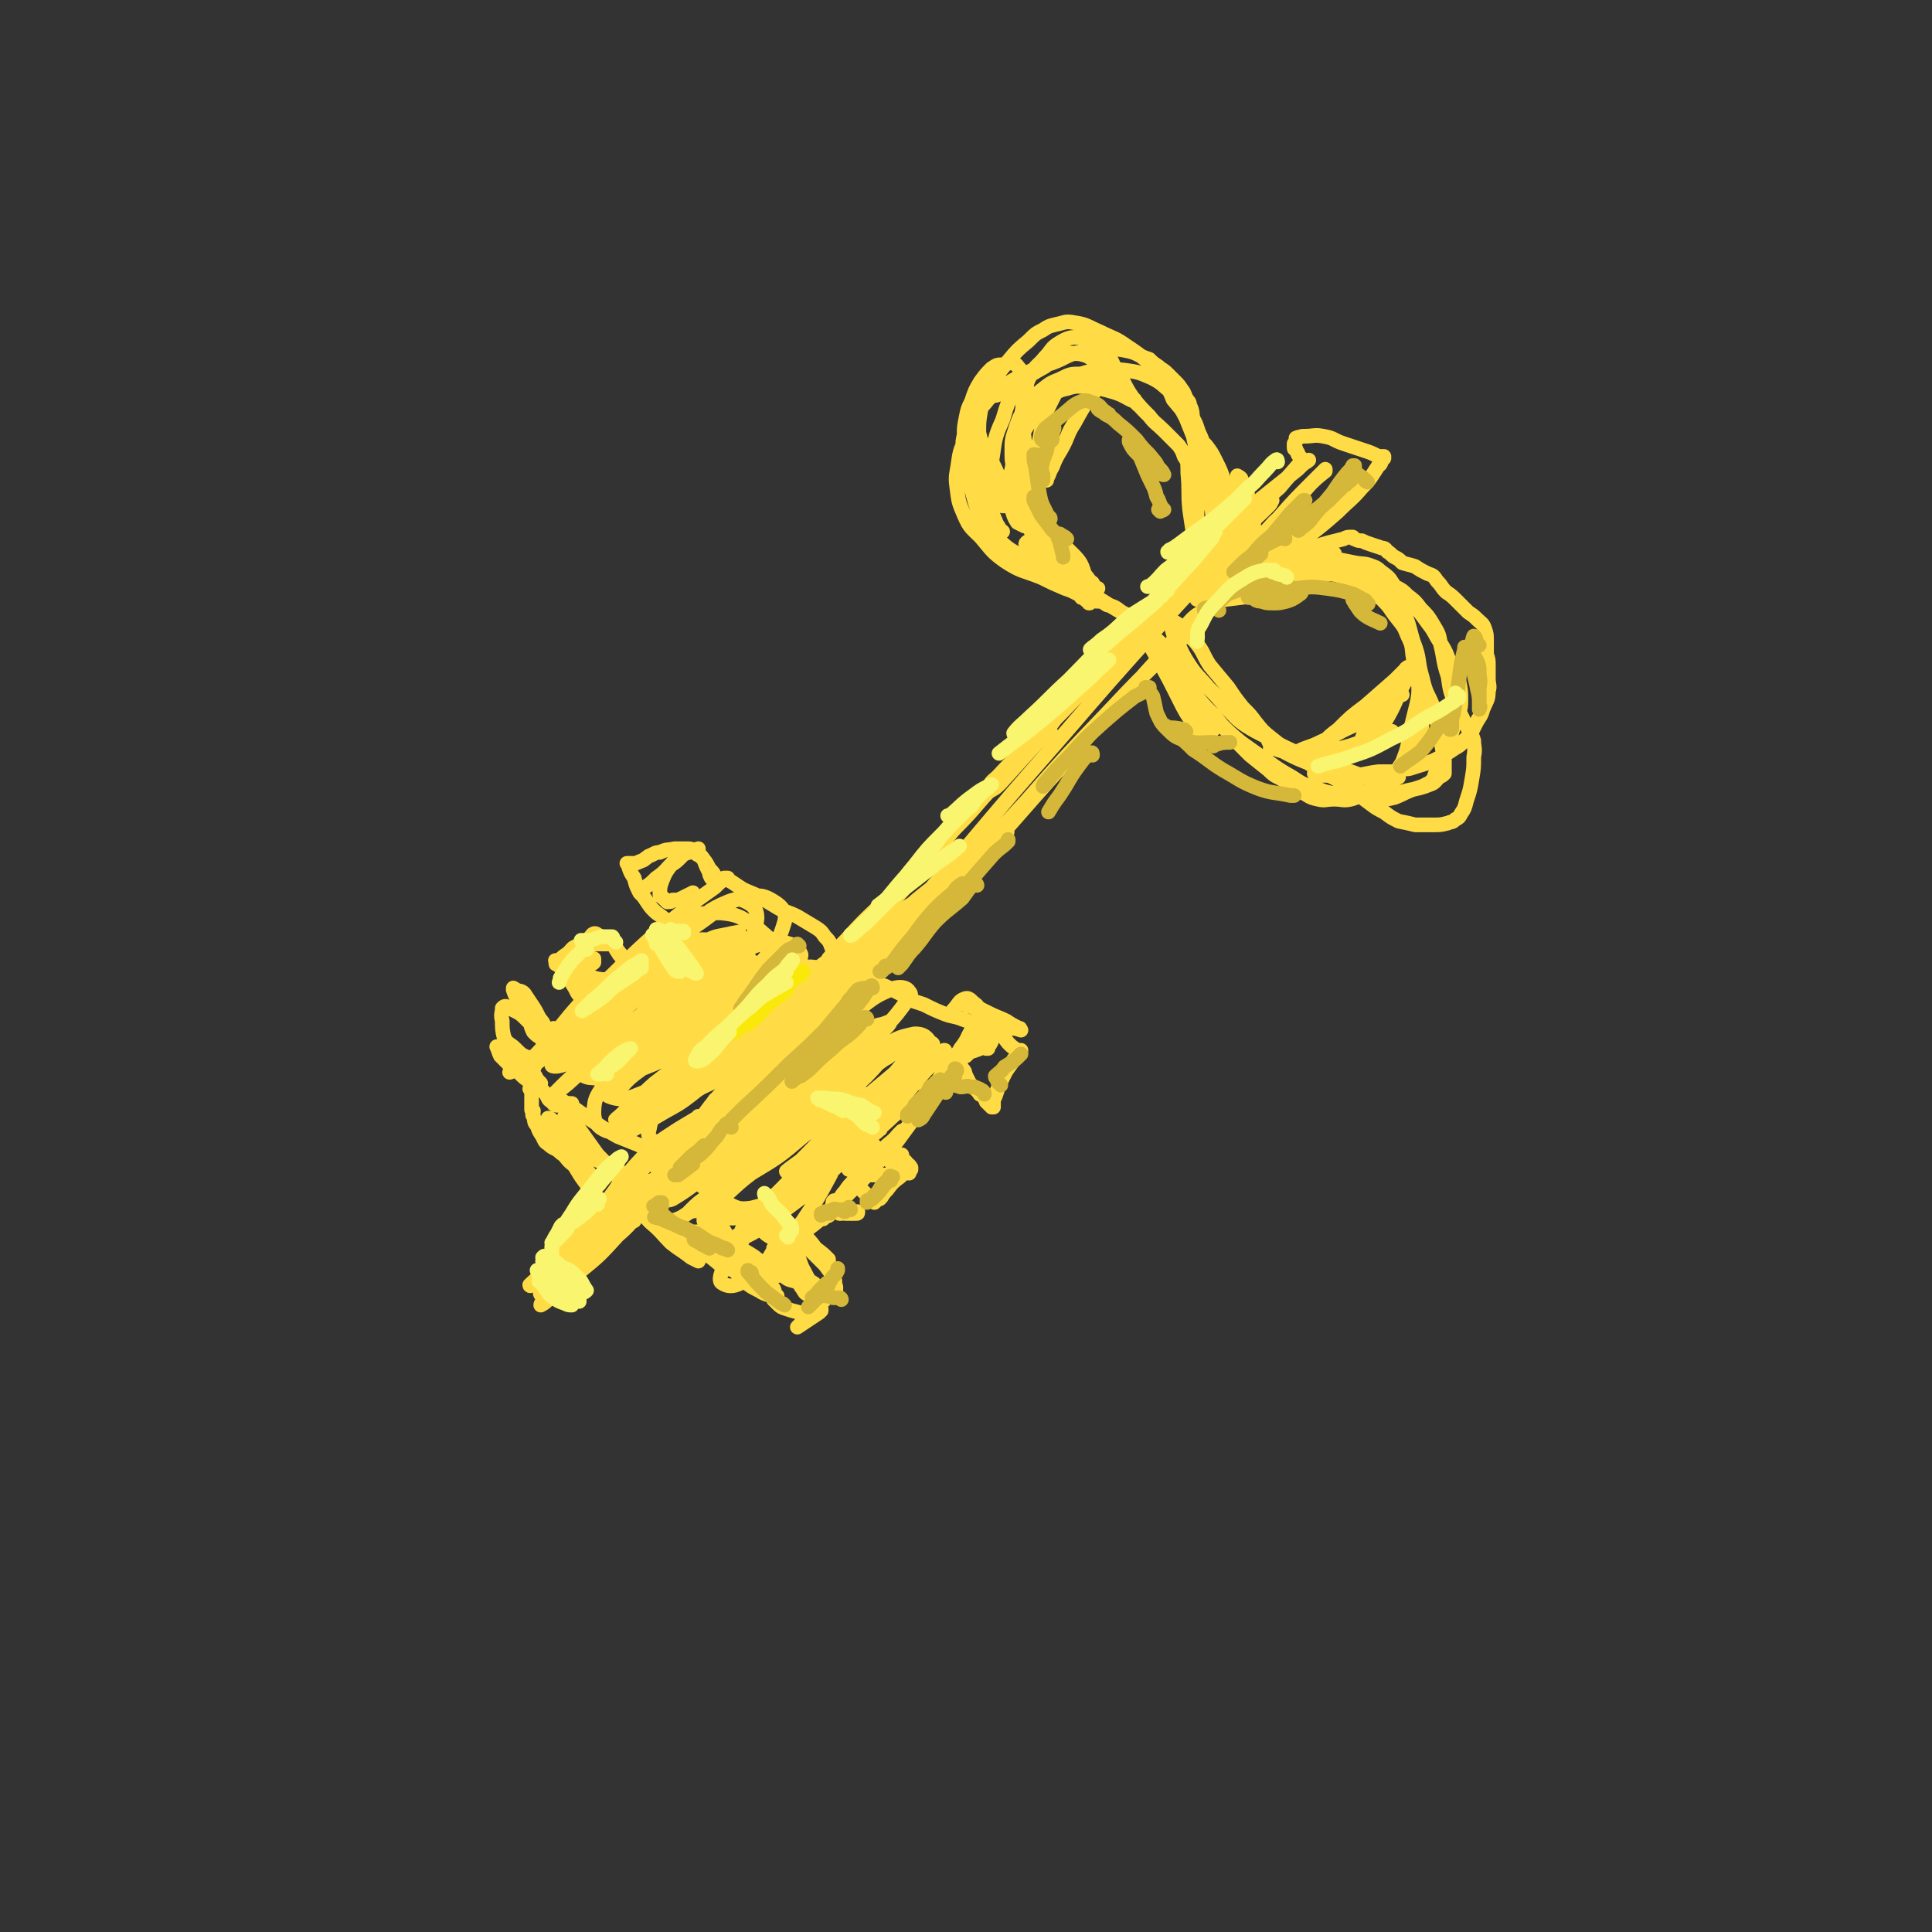 <svg viewBox='0 0 1054 1054' version='1.1' xmlns='http://www.w3.org/2000/svg' xmlns:xlink='http://www.w3.org/1999/xlink'><rect x="0" y="0" width="1054" height="1054" fill="#333333" stroke="none"/><g fill='none' stroke='rgb(255,220,69)' stroke-width='8' stroke-linecap='round' stroke-linejoin='round'><path d='M683,296c0,0 -1,0 -1,-1 -1,-2 -1,-2 -1,-4 0,-3 0,-3 0,-6 0,-5 1,-5 0,-9 0,-5 0,-5 -1,-9 -1,-3 -2,-3 -3,-6 -1,-1 -1,-1 -2,-1 0,0 0,-1 0,0 0,2 -1,2 0,4 0,6 0,6 1,11 1,4 1,5 3,9 1,2 1,2 3,4 1,1 1,1 3,2 0,0 0,0 0,0 0,0 0,0 0,0 -1,-1 -1,-2 -1,-3 -2,-4 -2,-4 -4,-8 -2,-5 -2,-5 -4,-10 0,-3 0,-3 -1,-5 0,0 -1,0 -1,0 0,0 0,0 1,1 1,5 1,5 2,11 2,5 2,5 4,9 1,3 1,3 3,6 0,1 0,1 0,2 0,0 1,0 1,0 0,0 0,0 0,0 -1,-2 -1,-2 -1,-3 -1,-4 -1,-4 -2,-8 -1,-5 -1,-5 -3,-10 -1,-4 -1,-4 -3,-8 -1,-1 -1,-1 -2,-1 -1,1 -1,1 -1,3 -1,7 -1,7 -1,14 1,3 1,3 1,5 '/><path d='M672,280c0,0 -1,0 -1,-1 0,-1 1,-1 2,-1 0,0 0,0 0,0 0,0 0,0 0,0 0,0 0,0 0,0 0,-1 0,-1 0,-2 -1,-2 -1,-2 -2,-4 -2,-5 -1,-5 -3,-9 -2,-6 -2,-6 -5,-12 -2,-4 -2,-4 -5,-8 -2,-2 -2,-2 -3,-3 0,0 0,0 -1,0 0,0 0,1 0,1 1,6 1,6 3,11 1,4 2,4 4,8 1,4 1,4 2,8 1,2 1,2 2,4 0,1 0,1 0,2 0,0 0,0 1,-1 0,0 -1,0 -1,0 -1,-3 -1,-3 -3,-6 -3,-5 -4,-5 -7,-10 -3,-4 -3,-4 -6,-8 -1,-1 -1,-1 -2,-2 0,0 0,1 0,1 1,5 1,5 1,10 1,10 0,10 1,20 1,7 1,7 2,13 1,2 1,2 2,4 0,0 0,0 0,0 0,0 0,0 0,-1 0,-4 0,-4 0,-9 0,-8 0,-8 1,-17 1,-6 2,-6 3,-13 0,-1 0,-1 0,-2 0,0 0,0 0,0 0,2 0,2 1,4 1,6 1,6 2,13 1,7 1,7 2,14 1,3 0,3 1,7 0,1 0,1 0,2 0,0 0,0 0,0 0,-1 0,-1 0,-1 0,-2 0,-2 0,-4 0,-4 0,-4 -1,-7 -1,-5 -1,-5 -2,-9 -1,-6 -1,-6 -2,-11 -1,-5 -1,-5 -2,-10 -1,-4 -1,-4 -2,-7 0,-4 0,-4 -1,-7 0,-4 -1,-4 -2,-8 -1,-4 0,-4 -2,-8 0,-2 -1,-2 -2,-4 -1,-2 -1,-3 -2,-4 -2,-3 -2,-3 -4,-5 -2,-2 -2,-2 -4,-4 -3,-3 -3,-2 -5,-4 -3,-2 -3,-2 -5,-4 -3,-1 -3,-1 -5,-2 -4,-2 -4,-2 -9,-3 -6,-1 -6,-1 -12,0 -6,0 -6,0 -12,1 -8,2 -7,3 -15,6 -6,2 -7,2 -13,5 -6,3 -6,3 -11,6 -6,4 -6,4 -11,9 -3,4 -4,4 -6,8 -3,5 -3,6 -5,11 -3,7 -4,7 -5,14 -1,8 -2,8 -1,15 1,8 1,8 4,15 3,7 4,7 9,12 6,7 6,8 13,13 9,6 10,5 20,9 6,3 6,3 13,6 3,1 3,1 7,3 1,0 1,1 2,2 1,0 1,0 2,1 1,1 1,1 2,1 0,1 0,1 0,1 0,0 0,0 0,0 1,0 0,0 0,0 0,0 0,0 0,-1 -2,-2 -2,-2 -4,-4 -2,-3 -2,-3 -4,-5 -4,-3 -4,-3 -8,-5 -5,-3 -5,-3 -10,-5 -7,-3 -7,-3 -13,-7 -6,-3 -6,-4 -11,-8 -3,-3 -2,-3 -5,-6 -2,-2 -2,-2 -3,-4 -1,-2 -1,-2 -2,-4 -1,-3 -1,-3 -2,-6 -2,-7 -2,-7 -3,-14 -2,-7 -2,-7 -3,-14 -1,-4 -1,-4 0,-9 0,-4 0,-4 1,-9 1,-5 1,-5 3,-9 2,-6 2,-6 5,-11 3,-4 3,-4 6,-7 3,-2 3,-2 6,-2 3,-1 3,-1 6,-1 2,1 2,2 4,4 1,1 2,1 2,3 0,2 0,3 -1,4 -2,3 -3,3 -6,5 -3,1 -3,1 -7,1 -2,1 -2,1 -4,0 -2,0 -2,0 -4,-1 -1,0 -1,0 -2,-1 -1,0 -1,0 -1,0 -1,1 0,1 0,2 -1,6 -1,6 -2,11 0,9 0,9 0,18 1,11 1,11 3,21 1,8 1,9 4,17 2,4 3,3 6,7 1,1 1,1 2,1 0,0 0,0 0,0 0,0 0,0 -1,0 -1,-3 -2,-3 -3,-6 -3,-7 -3,-7 -5,-15 -2,-10 -2,-10 -3,-21 -1,-7 -1,-7 -1,-14 0,-1 -1,-1 -1,-2 0,0 0,0 0,0 1,4 1,4 2,8 4,9 5,9 9,18 5,10 4,10 9,20 3,5 4,5 8,9 1,2 1,2 3,3 0,0 0,0 0,0 0,0 0,0 0,-1 0,0 0,0 0,0 -1,-2 -1,-2 -2,-3 -3,-3 -3,-3 -6,-5 -3,-3 -4,-3 -7,-6 -4,-5 -4,-5 -7,-11 -3,-4 -4,-4 -6,-8 -1,-4 -1,-5 -1,-9 -1,-6 -2,-6 -1,-11 0,-6 0,-6 1,-12 2,-8 2,-8 6,-15 4,-6 4,-6 9,-12 5,-6 5,-6 11,-11 4,-4 4,-4 8,-6 3,-2 3,-2 7,-3 5,-1 5,-2 10,-1 7,1 7,2 14,5 8,4 8,3 15,8 6,4 6,4 12,9 4,5 4,5 8,11 3,4 3,4 5,9 4,5 4,4 7,10 2,5 2,5 4,10 1,5 1,5 3,9 1,3 1,3 2,5 1,1 1,1 1,2 0,0 0,0 1,0 0,0 0,0 0,0 0,0 0,0 1,-1 0,0 0,0 0,0 -1,-2 -1,-2 -1,-4 -2,-7 -1,-7 -4,-13 -2,-6 -2,-6 -6,-12 -4,-5 -4,-6 -9,-10 -5,-4 -5,-5 -11,-8 -7,-3 -7,-3 -14,-4 -9,-1 -9,-1 -17,0 -8,2 -8,2 -14,6 -6,4 -6,4 -9,10 -4,8 -4,8 -6,17 -1,7 -2,7 -1,15 0,5 1,5 2,9 1,2 1,2 2,3 0,0 0,0 0,0 0,-1 0,-1 0,-1 2,-3 1,-3 3,-6 2,-5 2,-5 5,-10 4,-7 3,-8 7,-14 4,-7 4,-8 9,-14 2,-4 3,-4 6,-8 1,-2 1,-2 2,-4 0,-1 0,-1 0,-1 -1,-2 -1,-3 -2,-4 -2,-3 -2,-3 -5,-4 -3,-2 -3,-2 -7,-3 -4,0 -4,-1 -8,0 -6,2 -6,3 -11,7 -7,4 -8,4 -13,10 -7,8 -7,9 -10,19 -5,11 -4,11 -6,23 -1,7 -1,7 0,14 0,4 0,4 2,7 1,2 2,2 4,3 0,0 1,0 1,0 0,0 0,0 0,0 1,-2 1,-2 1,-4 2,-8 1,-8 3,-16 2,-10 3,-10 5,-20 1,-6 1,-6 1,-12 1,-2 1,-2 1,-4 0,0 -1,-1 -1,0 0,0 0,1 0,2 -1,6 -1,6 -2,12 -1,10 -1,10 -1,19 0,11 0,11 2,22 2,7 2,7 5,14 2,4 3,3 6,7 1,1 1,1 2,3 0,0 0,0 1,0 0,0 0,0 0,-1 0,-4 0,-4 -1,-9 -1,-8 -1,-8 -3,-17 -1,-4 -1,-5 -4,-9 0,0 -1,-1 -1,0 -1,0 0,1 0,2 0,8 -1,8 1,15 2,9 2,9 6,16 3,7 4,7 8,13 4,4 4,4 8,7 3,3 4,2 7,4 1,1 1,1 2,2 0,0 0,0 0,-1 -1,-3 0,-4 -2,-7 -2,-6 -2,-7 -7,-12 -4,-4 -5,-5 -10,-6 -5,-2 -6,-1 -11,-1 -2,0 -3,0 -4,1 -1,1 0,1 1,2 6,5 6,5 13,10 7,6 7,6 15,12 8,5 8,5 16,10 5,3 5,3 10,6 0,0 1,0 1,0 0,0 0,0 0,0 -2,-1 -2,-1 -4,-2 -4,-3 -4,-3 -8,-4 -3,-2 -3,-2 -6,-2 -2,-1 -2,-1 -4,-2 -1,0 -1,0 -2,0 0,0 0,0 0,0 1,-1 1,-1 1,-1 1,-1 1,0 3,-1 1,-1 1,-2 2,-3 0,0 1,0 1,0 0,0 -1,0 -1,0 -1,-1 -1,-1 -2,-3 -3,-2 -2,-3 -5,-5 -2,-2 -2,-2 -5,-5 -3,-2 -2,-2 -5,-5 -4,-3 -4,-3 -7,-7 -4,-4 -4,-4 -8,-8 -3,-5 -4,-5 -6,-10 -3,-5 -3,-5 -4,-11 -2,-5 -2,-5 -3,-11 -1,-5 -1,-5 -1,-10 0,-6 0,-6 2,-12 2,-6 2,-6 5,-11 4,-6 4,-6 9,-10 5,-4 5,-4 10,-6 6,-3 6,-3 12,-3 7,0 7,0 13,2 6,3 6,3 11,7 3,2 2,3 5,5 1,2 1,1 2,3 0,0 0,0 0,0 0,0 0,0 0,0 0,0 0,0 0,0 -1,-1 -1,-1 -2,-2 -5,-2 -5,-3 -11,-5 -7,-2 -7,-2 -14,-3 -6,0 -6,-1 -12,1 -5,1 -6,2 -10,6 -5,4 -5,4 -9,10 -4,7 -5,7 -7,15 -3,9 -3,10 -4,19 -1,8 -1,8 0,16 1,3 1,4 3,7 2,1 2,1 4,2 0,1 0,1 0,0 1,0 1,0 1,0 0,-4 0,-4 0,-8 0,-10 0,-10 0,-19 -1,-10 -1,-10 -1,-19 -1,-8 -1,-8 0,-15 0,-6 0,-6 1,-12 0,-5 0,-5 2,-9 3,-6 4,-5 8,-10 4,-4 3,-5 8,-8 5,-3 6,-3 11,-3 5,0 6,0 10,4 7,5 6,7 10,14 5,7 4,8 9,15 4,5 4,5 9,10 3,4 4,4 8,8 2,2 2,2 4,4 2,2 2,2 4,4 2,3 2,3 3,6 2,3 2,3 4,7 1,2 1,2 1,3 '/><path d='M685,281c0,0 -1,-1 -1,-1 0,0 0,0 0,0 0,0 0,0 0,0 0,0 0,0 0,-1 0,0 0,0 0,0 0,0 0,0 0,0 0,0 0,0 -1,0 0,0 0,0 0,0 -1,0 -1,0 -1,0 0,0 0,0 -1,0 0,0 0,0 0,1 -2,1 -2,1 -3,2 -4,4 -4,4 -8,8 -5,5 -5,5 -10,10 -7,8 -7,7 -14,15 -10,11 -9,11 -19,23 -16,16 -15,17 -31,33 -15,16 -15,16 -31,32 -10,10 -11,10 -21,21 -4,3 -3,3 -6,7 -1,0 -1,1 0,1 0,0 1,0 1,0 4,-2 4,-2 7,-5 9,-10 9,-10 18,-20 15,-18 14,-19 29,-36 18,-20 18,-21 37,-40 15,-15 16,-14 32,-28 10,-9 10,-9 19,-17 6,-5 6,-5 11,-10 1,-1 1,-1 2,-3 0,0 0,0 0,0 -1,0 -1,0 -1,0 -2,2 -2,2 -3,4 -11,13 -11,13 -22,25 -18,21 -19,20 -37,41 -26,29 -26,29 -51,58 -28,32 -28,32 -55,64 -25,29 -26,29 -50,60 -21,26 -21,26 -40,54 -11,17 -10,18 -20,36 -1,1 -2,3 -2,2 3,-5 4,-7 8,-13 11,-17 10,-18 22,-34 16,-22 16,-22 34,-43 19,-22 19,-21 39,-42 22,-24 22,-24 44,-48 22,-25 22,-25 45,-49 16,-17 16,-17 33,-33 9,-9 9,-8 18,-17 1,-2 1,-2 2,-5 0,0 0,0 0,0 0,-1 0,-1 -1,0 -3,2 -4,2 -7,5 -13,14 -12,15 -25,29 -21,24 -22,24 -43,48 -28,31 -28,32 -56,63 -29,31 -30,31 -59,62 -28,29 -28,30 -56,59 -23,23 -23,22 -45,45 -11,11 -11,12 -21,22 0,1 0,0 1,0 8,-14 7,-14 17,-27 17,-23 18,-23 36,-45 24,-28 24,-28 49,-54 25,-25 25,-25 52,-49 17,-14 18,-13 37,-27 6,-5 6,-5 12,-10 0,0 1,0 0,0 -3,1 -4,0 -8,3 -10,7 -10,8 -19,16 -16,13 -16,13 -30,27 -20,19 -20,19 -39,39 -21,21 -20,22 -40,43 -14,16 -14,16 -28,32 -7,7 -7,6 -14,13 -1,0 -1,1 -1,1 3,-3 4,-3 7,-6 13,-16 12,-17 25,-33 20,-24 19,-25 40,-48 19,-19 19,-19 39,-36 14,-11 15,-11 31,-20 2,-2 6,-3 5,-2 -2,5 -5,8 -10,14 -12,14 -12,14 -25,27 -16,16 -17,15 -35,30 -18,16 -17,16 -36,32 -11,9 -13,11 -22,17 -1,1 0,-1 1,-3 '/><path d='M660,306c0,0 -1,-1 -1,-1 -2,1 -2,1 -4,2 -2,1 -3,1 -4,1 -1,1 1,0 1,0 7,-8 7,-8 14,-15 11,-11 11,-11 22,-21 10,-8 10,-8 20,-16 3,-3 3,-3 6,-5 0,0 0,0 0,0 -2,2 -3,1 -5,3 -6,6 -6,6 -11,12 -8,7 -8,7 -15,14 -8,8 -8,8 -16,16 -7,7 -7,7 -15,15 -4,3 -4,3 -8,7 0,0 0,0 0,0 0,0 0,0 1,0 6,-5 6,-5 11,-10 10,-9 10,-9 19,-19 11,-11 10,-11 21,-22 6,-6 6,-6 12,-13 2,-1 2,-1 3,-3 0,0 0,0 0,0 -1,0 -1,0 -1,0 0,0 0,0 0,-1 -1,0 -1,0 -1,-1 -1,-1 -1,-1 -1,-2 -1,-1 -1,-1 -1,-2 -1,0 -1,0 -1,-1 0,-1 0,-1 0,-2 1,-1 1,-1 1,-3 0,0 0,0 1,0 0,-1 0,0 0,0 2,-1 2,-1 3,-1 6,0 6,-1 11,0 6,1 5,2 11,4 6,2 6,2 12,4 3,1 3,1 7,3 1,0 2,0 3,0 0,0 0,0 0,0 0,1 0,1 0,1 0,0 0,0 -1,1 -1,1 0,2 -2,3 -4,6 -4,7 -9,12 -6,7 -6,6 -13,13 -8,7 -8,7 -17,14 -8,7 -9,6 -18,13 -7,5 -7,5 -14,10 -5,3 -5,3 -10,6 -2,1 -2,1 -3,2 0,0 0,0 1,0 3,-3 3,-2 6,-5 11,-10 11,-10 22,-21 11,-11 11,-11 23,-21 6,-6 6,-5 12,-10 0,-1 0,-2 0,-1 -1,1 -2,1 -3,3 -8,8 -8,8 -16,16 -11,10 -11,10 -23,19 -9,8 -9,8 -19,15 -6,3 -6,3 -11,6 -1,0 -2,1 -2,1 0,0 1,0 2,-1 5,-6 5,-6 10,-12 10,-11 10,-11 20,-22 12,-13 11,-13 23,-25 5,-5 5,-5 10,-9 0,-1 0,-1 0,-1 -4,4 -4,4 -8,8 -10,11 -9,11 -20,21 -9,10 -9,10 -19,18 -6,4 -7,4 -13,8 -1,1 -2,0 -2,0 -1,0 0,0 0,0 0,-1 0,0 1,-1 0,0 0,0 1,-1 0,-1 0,-1 1,-1 1,-1 1,-1 2,-1 2,0 2,0 3,-1 5,-1 5,-1 9,-3 5,-2 4,-3 9,-4 2,-1 2,0 4,-1 '/><path d='M686,311c0,0 0,-1 -1,-1 -2,1 -2,2 -4,2 -2,1 -2,0 -4,0 -1,0 -1,0 -3,1 -1,0 -1,0 -1,0 0,0 0,0 -1,0 0,0 0,0 0,0 1,0 1,0 1,0 0,0 0,0 0,0 1,0 1,0 2,-1 3,-1 3,-1 6,-2 6,-1 6,-1 12,-3 5,-1 5,-1 11,-2 4,-1 4,-1 8,-2 3,0 3,0 5,0 2,0 2,0 4,1 4,1 4,1 8,1 5,1 5,1 10,2 5,1 5,0 10,2 3,1 3,2 6,4 4,3 3,3 6,7 4,2 4,2 7,5 4,3 4,3 7,7 4,4 4,4 7,9 3,5 3,5 4,11 2,8 1,8 4,17 1,7 1,8 4,15 2,4 2,4 4,8 1,3 2,3 3,6 2,3 2,3 3,6 0,4 1,4 0,9 0,6 0,6 -1,12 -1,6 -1,6 -3,12 -1,4 -1,4 -3,7 -1,2 -1,2 -3,3 -2,2 -2,1 -4,2 -4,1 -4,1 -8,1 -5,0 -5,0 -10,0 -4,-1 -4,-1 -9,-2 -4,-2 -4,-2 -8,-5 -4,-2 -4,-2 -8,-5 -4,-3 -4,-3 -8,-6 -5,-3 -5,-3 -10,-7 -6,-3 -6,-3 -11,-6 -6,-4 -7,-4 -13,-8 -6,-4 -6,-4 -11,-8 -5,-4 -5,-4 -9,-9 -3,-4 -3,-4 -7,-8 -4,-5 -4,-5 -8,-11 -5,-6 -5,-6 -10,-12 -4,-6 -3,-7 -8,-13 -4,-4 -4,-4 -8,-8 -2,-2 -2,-2 -4,-3 -1,-1 -1,-1 -2,-2 0,0 0,0 0,0 0,0 0,0 0,0 0,0 0,0 0,0 0,1 0,1 0,2 2,5 1,5 4,11 3,6 3,7 7,13 4,6 5,6 10,12 5,5 5,5 10,11 5,5 5,6 11,10 8,5 8,4 16,9 9,5 9,4 18,9 7,4 7,4 14,9 6,3 6,4 12,7 3,2 3,3 7,4 3,1 3,1 6,2 4,0 4,0 8,-1 5,-2 4,-2 9,-4 3,-1 3,-1 6,-2 2,-1 2,-1 4,-2 1,-1 1,-1 2,-2 1,-3 1,-3 2,-5 3,-7 3,-7 6,-14 2,-6 2,-6 4,-13 2,-5 3,-5 3,-11 0,-5 0,-5 -1,-10 -2,-5 -2,-5 -5,-10 -2,-6 -2,-6 -5,-11 -4,-6 -3,-6 -7,-11 -5,-7 -5,-7 -11,-13 -5,-5 -6,-4 -12,-8 -7,-3 -7,-3 -14,-6 -7,-3 -7,-2 -15,-4 -7,-2 -7,-2 -15,-4 -7,-1 -7,-1 -14,-2 -6,-1 -6,-2 -12,-2 -4,-1 -4,-1 -9,-1 -1,0 -1,0 -3,0 0,0 0,0 0,0 0,0 0,0 1,0 1,0 1,0 2,0 6,1 6,1 12,2 8,0 8,0 16,1 9,0 9,0 19,2 8,2 8,1 15,4 8,3 8,4 14,9 6,6 6,6 11,13 5,9 4,9 7,19 4,10 2,10 5,20 2,9 3,8 6,16 2,7 2,7 3,13 1,5 1,5 2,10 1,4 1,4 1,7 0,3 0,3 0,6 -1,1 -1,1 -3,2 -2,2 -2,3 -5,4 -5,2 -6,2 -11,3 -8,2 -8,2 -15,3 -8,1 -8,1 -15,0 -6,0 -6,0 -11,-1 -5,-1 -5,-1 -10,-3 -7,-2 -7,-2 -13,-6 -7,-4 -7,-4 -14,-9 -7,-5 -7,-5 -14,-10 -6,-5 -6,-5 -11,-10 -6,-6 -6,-6 -11,-12 -6,-8 -5,-8 -10,-16 -5,-7 -5,-7 -10,-14 -4,-5 -5,-4 -10,-9 -2,-2 -3,-2 -6,-4 0,-1 0,-1 -1,-1 0,0 1,0 1,0 2,3 2,3 4,6 5,8 5,8 10,17 5,9 5,9 10,19 4,8 4,8 9,15 3,5 3,5 7,9 0,0 0,0 1,0 0,0 0,0 0,0 0,0 0,0 0,-1 -3,-4 -3,-4 -5,-8 -5,-9 -5,-9 -10,-18 -5,-10 -4,-10 -9,-20 -1,-3 -1,-2 -3,-5 0,0 0,-1 -1,-1 0,1 0,1 0,2 3,6 3,7 7,13 4,8 5,8 10,15 4,6 4,6 8,11 3,3 3,2 5,5 0,0 0,0 0,0 0,0 0,0 0,-1 -3,-5 -3,-5 -5,-9 -4,-7 -4,-7 -8,-14 -1,-2 -2,-2 -4,-5 0,0 0,0 0,0 0,0 0,0 0,0 0,0 0,0 1,1 3,5 3,5 6,9 5,6 5,6 10,11 5,6 5,6 10,12 5,5 5,5 10,10 5,4 5,4 10,8 4,4 4,3 9,6 4,3 4,3 9,6 4,2 4,3 9,4 4,1 4,0 9,0 4,0 5,1 9,0 4,-1 4,-2 8,-4 5,-2 5,-2 9,-4 3,-2 3,-2 6,-5 3,-3 2,-3 5,-7 3,-4 3,-4 6,-9 2,-4 2,-4 3,-7 1,-2 1,-2 1,-3 1,-1 1,-1 0,-2 0,-4 1,-4 0,-8 0,-6 0,-6 -1,-12 -1,-8 -1,-8 -3,-16 -1,-6 0,-6 -3,-12 -2,-5 -2,-5 -6,-10 -4,-5 -3,-5 -8,-10 -6,-5 -6,-5 -13,-8 -7,-5 -6,-5 -14,-8 -8,-3 -8,-4 -16,-5 -9,-1 -9,-1 -18,0 -9,1 -9,2 -18,4 -4,1 -3,1 -7,2 0,1 0,1 -1,1 0,0 0,0 0,0 1,0 1,0 2,0 4,0 4,1 8,1 8,0 8,0 16,-1 10,0 10,0 20,0 8,0 8,0 16,0 4,0 4,0 8,1 1,0 1,1 1,1 1,0 0,0 0,0 -2,0 -2,0 -3,0 -6,-1 -6,-2 -12,-2 -9,-1 -9,-1 -18,-1 -11,0 -11,0 -21,1 -9,1 -9,2 -17,4 -3,1 -3,1 -7,2 0,0 0,0 0,0 2,0 2,0 4,0 7,0 7,0 14,0 10,0 10,0 20,0 8,0 8,0 16,-1 4,0 4,0 7,0 0,0 0,0 0,0 -2,-1 -2,-1 -4,-1 -6,-2 -6,-2 -13,-3 -9,-1 -9,-1 -17,0 -9,0 -9,1 -17,2 -6,1 -6,1 -12,2 -1,1 -1,1 -3,1 0,0 0,0 0,0 0,0 0,0 1,0 0,0 0,0 1,0 4,-1 4,0 8,-2 9,-2 9,-3 18,-5 11,-4 11,-4 22,-7 9,-2 9,-1 18,-2 2,-1 2,-1 5,-1 0,0 -1,0 -1,0 -1,0 -1,0 -2,0 -4,1 -4,1 -9,2 -9,2 -9,2 -19,6 -12,4 -12,4 -25,9 -8,4 -7,4 -15,7 -2,1 -3,1 -4,1 0,0 1,0 1,0 4,0 4,1 7,1 8,-1 8,-1 16,-2 9,-1 9,-2 18,-4 7,-1 7,-1 14,-2 2,-1 3,-1 4,-1 0,0 0,0 -1,0 -2,0 -2,0 -5,0 -6,-1 -6,-1 -13,0 -8,0 -8,0 -17,0 -7,0 -7,0 -14,0 -4,0 -4,0 -7,0 -1,0 -1,0 -2,0 0,0 0,0 1,0 0,0 0,0 0,0 1,0 1,0 1,0 2,-1 2,-1 3,-2 6,-2 5,-3 10,-6 6,-3 6,-3 12,-5 5,-2 4,-2 9,-4 4,-1 4,0 8,-1 2,0 2,0 5,0 5,-1 5,-1 9,-1 6,-2 6,-2 13,-4 4,-1 4,-1 8,-2 2,-1 2,-1 4,-1 0,0 0,0 1,0 0,0 0,1 1,1 2,1 2,1 4,1 2,1 2,1 5,2 3,1 3,1 6,2 2,0 2,1 3,2 2,1 2,2 4,3 2,1 2,1 4,3 3,1 4,1 7,2 3,2 3,2 7,4 3,1 3,1 5,4 3,3 2,3 5,6 3,2 3,2 6,5 3,3 3,3 6,6 3,2 3,2 5,4 2,2 3,2 4,5 1,3 1,3 1,7 0,3 0,4 0,7 1,3 1,3 1,6 0,3 0,3 0,7 0,4 1,4 0,7 0,5 -1,5 -3,10 -1,4 -2,4 -4,8 -1,2 -1,2 -2,4 -1,1 -1,1 -2,3 -4,3 -3,4 -7,6 -6,4 -6,4 -12,7 -5,2 -6,2 -12,4 -3,1 -3,0 -6,1 0,0 -1,0 -1,0 0,-1 1,-1 1,-1 1,0 0,0 1,-1 0,-1 0,-1 0,-2 3,-8 3,-8 4,-16 2,-8 2,-8 4,-16 1,-5 1,-5 1,-10 0,-4 0,-4 0,-8 0,-2 0,-2 0,-4 0,-2 0,-2 -1,-3 0,-1 0,-1 0,-1 0,0 -1,0 -1,0 0,1 0,1 0,1 -3,6 -2,6 -5,12 -6,11 -5,12 -11,22 -4,6 -5,6 -10,11 -2,3 -2,3 -5,5 0,0 0,1 0,0 0,0 0,0 0,-1 3,-7 3,-8 6,-15 6,-9 6,-9 12,-18 4,-5 4,-5 8,-10 0,-1 1,0 1,-1 0,0 0,0 0,0 0,0 0,0 -1,1 -3,3 -3,3 -6,6 -8,7 -8,7 -16,14 -8,6 -8,6 -15,13 -4,3 -4,3 -8,7 0,0 0,0 0,0 1,-1 1,-1 2,-1 7,-6 6,-6 13,-11 9,-6 9,-6 18,-10 4,-3 5,-2 9,-4 1,0 1,0 1,0 0,0 0,0 -1,0 -4,3 -4,4 -8,7 -9,5 -9,5 -18,10 -9,4 -9,5 -18,9 -6,3 -6,2 -12,5 0,0 -1,0 -1,1 0,0 0,0 1,0 2,0 2,0 5,0 8,-1 8,0 15,-2 9,-2 8,-2 17,-5 6,-2 6,-2 12,-4 1,0 2,0 2,-1 1,0 0,0 0,0 -1,1 -1,1 -2,1 -5,3 -5,2 -10,5 -7,3 -7,3 -13,7 -6,3 -6,4 -12,7 -2,1 -2,1 -5,3 0,0 0,0 0,0 2,1 2,1 5,1 7,0 7,1 14,0 8,0 8,-1 16,-2 4,0 4,0 9,0 1,0 2,1 2,1 0,1 0,1 0,2 -2,1 -2,1 -4,2 -4,0 -4,0 -9,-1 -7,-1 -7,-2 -13,-4 -8,-2 -8,-2 -16,-5 -7,-2 -7,-2 -14,-4 -4,-2 -4,-3 -8,-5 -2,-1 -2,-1 -4,-2 -2,0 -2,0 -3,-1 0,0 0,0 0,0 0,1 1,1 1,1 6,4 5,4 11,7 6,3 7,3 14,6 4,2 4,2 9,3 1,0 1,0 3,1 0,0 -1,0 -1,0 -2,-1 -2,-1 -4,-2 -8,-3 -7,-3 -15,-6 -6,-3 -6,-3 -13,-5 -2,-1 -2,0 -4,-1 '/><path d='M594,377c0,0 0,0 -1,-1 -1,0 -2,1 -3,1 -3,1 -3,1 -5,2 -4,4 -4,4 -8,8 -7,8 -7,8 -14,16 -9,11 -9,11 -19,21 -12,13 -12,13 -24,27 -14,15 -14,16 -28,31 -13,14 -14,13 -27,27 -6,7 -8,8 -13,14 0,0 1,-1 2,-2 9,-8 9,-8 18,-17 12,-12 12,-12 23,-24 13,-14 13,-14 26,-28 13,-13 12,-14 25,-27 10,-10 10,-10 20,-20 4,-3 4,-3 7,-5 1,0 0,0 0,0 -5,2 -5,2 -9,5 -7,6 -7,6 -14,14 -9,9 -9,9 -18,19 -12,15 -12,15 -24,30 -16,18 -15,18 -32,35 -18,19 -18,19 -36,37 -13,13 -13,13 -26,25 -2,2 -5,4 -5,4 0,-1 3,-4 6,-7 10,-11 9,-12 20,-23 11,-11 11,-11 24,-20 9,-8 9,-8 19,-14 3,-2 5,-3 7,-4 0,0 -1,2 -2,3 -6,8 -6,8 -13,16 -10,11 -10,11 -21,22 -13,14 -12,14 -25,27 -13,13 -13,13 -27,25 -9,10 -9,10 -18,19 -3,3 -6,5 -6,6 -1,1 2,-1 4,-3 8,-8 7,-9 15,-18 9,-9 9,-10 19,-18 7,-6 7,-5 14,-10 1,-1 3,-2 3,-2 0,1 -2,2 -4,5 -6,5 -6,5 -11,11 -6,7 -6,7 -12,14 -8,8 -7,9 -15,17 -8,9 -8,9 -17,16 -4,5 -5,5 -10,8 0,0 0,0 0,-1 6,-7 5,-7 11,-14 7,-8 7,-8 15,-16 4,-4 5,-4 10,-8 1,-1 2,-1 3,-2 0,0 0,0 -1,1 -3,3 -3,3 -7,6 -7,6 -7,6 -15,12 -8,7 -9,6 -17,13 -9,8 -8,8 -16,16 -5,5 -5,5 -10,10 -1,0 -2,1 -1,0 2,-4 3,-4 6,-9 8,-9 7,-9 16,-18 7,-7 8,-7 17,-13 5,-3 5,-3 10,-6 1,0 2,-1 1,-1 0,1 0,1 -1,2 -6,5 -6,4 -12,9 -10,11 -10,11 -21,21 -13,14 -13,14 -26,28 -11,12 -11,12 -23,24 -4,4 -6,5 -9,8 0,1 1,0 2,0 6,-5 6,-5 12,-10 11,-10 10,-11 21,-20 11,-9 11,-9 22,-18 6,-4 6,-4 11,-9 1,0 2,-1 2,-1 0,0 -1,0 -1,0 -4,2 -5,1 -8,4 -9,7 -9,8 -17,16 -10,11 -10,11 -20,22 -8,9 -8,9 -16,18 -1,1 -3,3 -2,3 1,1 3,0 5,-1 9,-4 9,-5 16,-11 11,-9 11,-9 21,-20 7,-6 7,-7 13,-14 2,-2 2,-2 4,-3 0,-1 0,0 0,0 -4,1 -4,0 -7,2 -8,4 -9,4 -16,11 -10,9 -9,10 -18,20 -8,9 -8,9 -15,19 -2,1 -3,2 -3,3 0,0 2,-1 3,-2 6,-6 5,-6 11,-12 6,-8 6,-8 13,-15 4,-4 4,-4 8,-7 2,-1 3,-1 3,-2 0,0 -1,1 -2,1 -5,3 -5,2 -9,5 -7,6 -7,7 -14,13 -3,3 -4,4 -6,6 0,1 1,0 3,-1 '/><path d='M359,630c0,0 0,-1 -1,-1 0,-1 0,-1 -1,-1 0,-1 0,-1 0,-1 0,0 0,0 0,0 0,0 0,0 0,0 -1,0 -1,0 -1,0 0,0 0,0 0,0 0,0 0,0 0,0 -1,0 -1,0 -2,0 -4,-1 -4,-2 -7,-3 -5,-2 -5,-2 -10,-4 -7,-4 -7,-4 -13,-8 -6,-4 -6,-4 -13,-9 -2,-1 -2,-1 -5,-3 0,0 0,0 0,0 0,1 0,2 1,3 5,7 5,7 9,13 5,7 5,7 10,14 4,4 4,4 8,9 2,1 2,2 3,3 1,1 1,0 1,0 0,0 0,0 -1,0 -2,-2 -2,-2 -4,-4 -4,-4 -5,-4 -9,-8 -4,-6 -4,-6 -8,-12 -3,-4 -3,-3 -6,-7 -1,-1 -1,-1 -2,-2 0,0 0,0 0,0 0,1 0,2 1,3 4,6 4,6 8,12 5,5 5,4 10,8 5,4 5,4 10,7 1,1 1,1 3,1 0,0 0,0 0,0 -2,0 -2,0 -3,-1 -5,-2 -5,-2 -9,-5 -6,-3 -6,-3 -11,-7 -5,-5 -5,-5 -10,-11 -3,-3 -3,-3 -6,-5 -1,-1 -1,-1 -2,-1 0,0 0,1 1,1 3,7 2,7 6,14 3,6 4,6 8,12 3,5 3,5 6,9 2,2 2,2 3,3 0,0 0,0 0,0 0,0 0,0 0,-1 -2,-4 -2,-4 -4,-8 -3,-6 -3,-6 -7,-12 -3,-6 -3,-6 -7,-11 -2,-2 -2,-2 -4,-3 0,0 -1,0 0,0 0,1 1,1 2,2 4,6 4,6 8,11 4,6 5,6 9,11 3,4 3,4 5,7 1,0 1,0 2,1 0,0 0,0 0,0 -1,0 -1,0 -2,-1 -4,-2 -4,-2 -7,-5 -4,-3 -3,-3 -7,-6 -3,-3 -2,-3 -5,-5 -3,-3 -4,-2 -7,-5 -2,-1 -2,-2 -3,-4 -2,-3 -2,-3 -3,-6 -2,-2 -1,-2 -2,-5 -1,-1 0,-1 0,-3 -1,0 -1,0 -1,-1 0,0 0,0 0,0 0,-3 0,-3 0,-6 0,-2 0,-2 0,-4 0,-1 0,-1 0,-1 0,0 0,0 0,0 0,0 -1,0 -1,0 0,0 0,0 1,0 0,0 0,0 0,0 0,-1 0,-1 0,-1 0,0 0,0 0,0 0,0 0,0 0,0 0,0 0,0 0,0 0,-1 0,-1 0,-1 0,-1 -1,-1 0,-2 0,-5 0,-5 2,-9 0,-1 0,-1 0,-2 1,-1 1,-1 1,-1 2,-3 3,-3 5,-5 5,-6 5,-6 11,-13 7,-8 6,-9 14,-17 9,-8 9,-7 19,-14 7,-5 7,-5 15,-9 4,-3 4,-3 9,-5 2,-2 3,-2 5,-3 1,-1 1,-1 2,-2 0,0 0,0 0,0 0,0 0,0 -1,0 -1,0 -1,0 -2,0 -4,3 -4,2 -8,5 -8,6 -7,7 -15,13 -10,9 -11,9 -21,18 -11,9 -10,10 -21,19 -8,7 -8,7 -16,14 -5,3 -5,2 -10,5 0,0 -1,1 -1,1 0,0 1,0 1,-1 4,-1 4,0 7,-3 7,-6 7,-6 13,-13 9,-10 8,-10 17,-20 10,-10 11,-9 21,-19 10,-10 10,-10 20,-19 9,-8 10,-8 19,-16 7,-5 7,-5 14,-10 3,-3 3,-3 6,-5 1,0 1,0 1,0 0,0 0,0 0,0 0,0 0,0 -1,0 0,0 0,0 0,0 0,0 0,0 0,0 0,0 0,0 0,0 0,0 0,0 0,0 0,1 -1,0 -1,0 0,0 1,0 1,0 0,0 0,0 0,1 1,0 1,0 3,1 3,2 3,2 6,4 4,2 5,2 9,4 5,3 5,3 10,6 5,3 5,2 11,5 5,3 5,3 10,6 3,2 3,2 5,5 2,2 2,2 3,4 1,3 1,3 3,5 3,3 3,4 6,6 4,4 5,4 10,7 5,3 5,3 11,5 4,2 4,2 8,4 2,1 2,1 4,2 2,1 2,1 3,2 3,1 3,1 6,2 6,3 6,3 11,5 5,2 5,1 10,3 3,1 3,1 5,2 1,0 1,0 1,0 0,1 0,1 0,1 0,0 0,0 0,0 0,0 0,0 0,1 0,0 0,0 0,0 0,1 0,1 -1,2 -3,5 -2,5 -6,10 -2,4 -3,3 -6,7 -2,3 -2,3 -4,7 -4,6 -4,6 -8,12 -5,9 -5,9 -11,17 -8,11 -8,11 -17,20 -8,10 -9,10 -18,19 -4,5 -4,5 -9,9 -1,1 -1,1 -2,2 0,0 1,-1 1,-1 1,-1 2,0 3,-2 6,-7 6,-7 12,-15 8,-10 8,-10 16,-19 4,-5 5,-4 9,-9 1,-1 1,-1 2,-2 0,0 0,1 0,1 -1,1 -1,1 -2,3 -5,6 -5,6 -11,12 -9,10 -9,10 -19,20 -10,9 -9,10 -20,18 -7,6 -7,5 -15,10 -1,0 -2,0 -3,1 0,0 0,0 0,0 0,-1 0,-1 0,-1 1,0 1,0 1,0 0,0 0,0 0,0 0,0 0,0 0,0 0,1 0,1 0,1 0,0 0,0 0,1 -1,0 -1,0 -2,1 -1,1 -1,2 -2,3 -4,2 -4,3 -7,4 -4,2 -4,2 -8,2 -3,0 -4,0 -7,-1 -5,-2 -5,-3 -9,-6 -7,-4 -7,-4 -13,-8 -7,-5 -7,-5 -14,-10 -6,-5 -6,-5 -12,-9 -4,-3 -4,-3 -8,-5 0,-1 0,-1 -1,-1 0,0 0,0 0,0 3,2 3,2 6,4 6,5 6,5 12,11 6,5 6,5 11,10 5,4 5,4 10,8 1,1 1,1 2,2 0,0 0,0 0,0 -2,-1 -2,-1 -4,-2 -5,-4 -6,-4 -11,-8 -5,-5 -5,-6 -11,-11 -2,-2 -2,-2 -4,-5 0,0 0,0 -1,0 0,0 0,0 0,0 1,0 1,0 2,0 3,2 3,3 7,3 6,1 7,2 13,-1 11,-7 10,-8 20,-17 12,-12 11,-12 23,-25 9,-10 10,-9 18,-20 4,-5 5,-5 7,-11 1,-3 1,-4 -1,-6 -2,-3 -3,-4 -7,-4 -6,0 -7,0 -12,3 -11,8 -10,10 -19,20 -13,14 -12,14 -25,28 -9,10 -9,10 -18,21 -1,2 -4,3 -3,3 2,-1 5,-2 8,-5 12,-10 12,-10 23,-21 15,-14 15,-14 29,-28 15,-13 15,-13 29,-26 9,-8 10,-8 19,-17 2,-2 4,-3 4,-5 0,-1 -2,0 -4,1 -7,3 -8,3 -15,8 -14,11 -14,11 -27,23 -12,11 -13,11 -24,23 -7,8 -7,8 -12,17 -1,2 -2,3 0,4 3,3 5,4 10,2 10,-3 10,-4 19,-11 16,-12 15,-13 31,-27 15,-14 16,-13 30,-27 10,-9 11,-9 19,-20 2,-2 4,-4 2,-6 -1,-2 -4,-3 -8,-2 -10,4 -11,5 -20,12 -17,13 -16,14 -31,28 -16,15 -16,15 -32,31 -10,10 -12,10 -20,22 -3,5 -5,8 -4,12 1,4 5,5 9,4 10,-1 11,-3 20,-8 15,-9 15,-9 28,-20 14,-11 13,-12 26,-25 9,-8 9,-8 17,-17 2,-2 3,-3 2,-5 -1,-3 -3,-4 -6,-4 -9,0 -10,-1 -19,3 -14,7 -13,9 -25,20 -14,12 -15,12 -27,25 -9,9 -10,9 -16,20 -4,8 -4,10 -3,19 1,4 2,7 7,8 7,1 9,1 16,-3 15,-9 14,-11 27,-23 15,-15 15,-15 30,-30 13,-13 13,-13 24,-26 4,-5 5,-6 7,-12 1,-1 0,-2 -1,-2 -6,0 -8,-1 -14,2 -14,8 -14,9 -27,19 -17,13 -16,14 -32,27 -12,10 -13,9 -24,21 -5,5 -7,6 -8,12 0,3 1,5 4,7 6,3 7,4 14,3 12,-3 13,-4 23,-11 16,-10 16,-11 30,-24 15,-13 15,-13 28,-27 8,-9 9,-10 14,-20 2,-4 4,-6 2,-9 -2,-3 -4,-4 -8,-4 -10,2 -11,3 -19,9 -16,10 -16,11 -30,23 -17,15 -17,15 -33,30 -10,9 -11,9 -19,19 -3,4 -4,6 -3,10 1,3 3,4 6,4 7,2 9,3 16,0 12,-4 12,-6 23,-14 14,-9 14,-10 26,-21 11,-10 12,-10 22,-21 6,-7 5,-8 10,-15 1,-2 1,-2 1,-3 0,-1 -1,-1 -2,0 -6,4 -6,4 -11,9 -13,11 -13,12 -24,23 -15,15 -15,14 -29,29 -13,14 -14,13 -26,28 -7,9 -7,9 -13,19 -1,3 -2,6 0,7 3,2 6,2 10,0 9,-4 9,-6 16,-13 9,-10 10,-10 18,-21 8,-12 8,-12 15,-25 6,-14 7,-14 11,-29 4,-16 5,-16 5,-32 -1,-16 -1,-17 -6,-31 -3,-10 -4,-12 -12,-18 -5,-4 -8,-4 -15,-3 -12,2 -13,2 -23,10 -14,11 -13,14 -26,28 -12,15 -14,14 -24,31 -6,9 -7,10 -9,20 -1,3 1,5 4,6 7,1 9,1 17,-3 12,-6 12,-8 23,-17 13,-12 13,-12 26,-25 9,-10 10,-10 16,-21 4,-6 5,-8 3,-15 -1,-7 -1,-9 -7,-13 -8,-5 -10,-5 -20,-4 -12,1 -13,2 -24,8 -19,12 -19,14 -36,30 -14,12 -14,12 -25,27 -5,7 -7,9 -7,17 0,5 2,8 7,10 9,2 12,1 20,-4 18,-9 17,-12 33,-25 14,-13 15,-13 27,-27 8,-10 9,-11 14,-22 2,-7 4,-9 1,-15 -2,-9 -4,-10 -12,-17 -9,-6 -10,-8 -21,-9 -13,0 -15,1 -27,8 -17,10 -17,12 -30,27 -13,15 -13,16 -22,34 -3,7 -6,11 -2,15 3,4 8,3 16,0 14,-4 14,-6 27,-13 14,-8 15,-7 28,-16 10,-7 9,-8 18,-17 4,-4 4,-5 7,-10 1,-2 1,-4 -1,-6 -4,-3 -5,-4 -11,-5 -9,-2 -9,-3 -18,-2 -11,2 -12,2 -21,7 -11,5 -12,6 -19,15 -10,11 -10,12 -16,25 -4,8 -6,11 -4,18 3,5 7,8 14,7 12,0 14,-3 26,-10 18,-10 18,-11 34,-25 14,-12 14,-13 25,-27 7,-9 8,-10 11,-20 1,-4 0,-7 -4,-10 -6,-4 -8,-5 -16,-4 -12,3 -13,5 -24,13 -16,11 -15,12 -29,25 -14,13 -14,14 -25,28 -8,9 -9,10 -13,20 -1,4 -2,7 1,9 5,3 8,4 14,2 13,-5 13,-6 25,-16 16,-13 16,-14 30,-29 11,-12 12,-11 20,-24 4,-7 5,-8 6,-16 0,-4 -1,-6 -4,-8 -5,-3 -7,-3 -12,-1 -12,5 -12,7 -22,16 -14,13 -14,13 -26,27 -13,14 -13,14 -23,29 -6,8 -9,10 -10,18 0,4 3,6 7,6 10,1 12,1 22,-3 19,-7 19,-8 36,-18 18,-11 17,-12 33,-25 11,-8 12,-7 20,-16 3,-3 4,-5 2,-7 -3,-4 -6,-5 -13,-5 -11,1 -12,2 -22,8 -16,8 -15,9 -28,21 -15,14 -15,14 -28,30 -7,8 -8,8 -13,18 -1,3 -2,6 0,7 5,2 8,2 14,0 16,-6 15,-8 29,-17 19,-12 18,-13 36,-26 13,-10 12,-10 25,-21 3,-2 7,-3 7,-4 -1,-1 -5,-1 -9,0 -13,4 -13,4 -25,10 -16,10 -15,11 -31,23 -14,10 -15,10 -29,21 -7,5 -7,6 -13,12 0,1 -1,3 1,3 5,2 7,3 12,1 14,-6 14,-7 26,-16 13,-11 14,-11 25,-23 7,-9 8,-9 12,-19 1,-4 1,-6 -1,-9 -4,-4 -7,-5 -13,-5 -11,1 -12,0 -22,6 -16,8 -15,10 -29,22 -15,12 -15,13 -29,26 -8,7 -8,7 -16,15 -1,1 -3,2 -2,2 4,-3 5,-4 10,-8 12,-11 12,-11 24,-21 21,-17 21,-16 42,-32 13,-10 13,-10 27,-20 2,-2 5,-4 5,-5 -1,-1 -4,-1 -8,1 -10,3 -10,4 -20,9 -14,8 -14,8 -27,18 -14,10 -13,11 -26,22 -8,7 -8,7 -15,14 -1,0 -2,1 -2,1 3,0 5,0 9,-2 13,-8 13,-8 25,-18 16,-12 15,-12 31,-25 11,-9 11,-9 22,-18 4,-3 6,-3 6,-6 1,-1 -2,0 -3,0 -8,2 -9,1 -16,5 -14,7 -14,8 -27,17 -15,10 -15,10 -28,22 -12,10 -11,11 -22,21 -3,4 -6,5 -6,7 0,1 3,1 6,0 11,-4 11,-5 22,-10 18,-8 17,-9 35,-16 18,-8 18,-8 37,-14 10,-3 11,-3 22,-5 1,0 2,0 2,0 -6,6 -8,7 -15,13 -12,10 -12,11 -25,21 -13,11 -14,10 -28,21 -9,8 -9,9 -18,17 -2,2 -4,3 -3,3 3,1 6,0 12,-2 16,-6 16,-8 31,-14 19,-9 19,-9 39,-16 18,-7 18,-7 36,-13 13,-4 13,-3 26,-7 2,0 5,-2 4,-1 -2,2 -5,4 -10,8 -13,10 -13,10 -26,20 -17,15 -17,15 -34,29 -17,14 -17,14 -35,27 -8,6 -10,7 -16,12 0,1 2,1 4,0 10,-6 10,-7 20,-14 18,-12 18,-12 35,-24 18,-12 18,-12 37,-24 12,-8 12,-8 25,-15 4,-3 6,-4 8,-5 1,-1 -1,0 -2,1 -8,5 -8,5 -16,11 -13,10 -13,10 -27,20 -16,13 -16,13 -32,25 -14,11 -14,11 -28,23 -6,4 -6,4 -11,9 0,0 0,0 0,0 6,-1 6,0 11,-3 12,-7 11,-9 23,-18 15,-11 15,-11 30,-22 11,-8 11,-8 21,-15 2,-1 5,-3 5,-2 0,1 -2,2 -4,5 -7,10 -6,10 -14,19 -8,12 -9,12 -18,23 -11,11 -11,11 -22,21 -7,7 -7,7 -15,14 0,0 -1,1 -1,0 5,-5 6,-6 13,-11 12,-11 12,-11 25,-22 12,-10 12,-10 26,-19 9,-6 9,-5 19,-11 3,-2 4,-3 5,-4 1,0 -1,0 -2,1 -6,3 -6,3 -12,6 -9,6 -10,6 -19,13 -11,8 -10,9 -21,18 -9,8 -9,7 -18,14 -2,2 -4,3 -3,3 1,0 3,-1 5,-2 11,-8 11,-8 20,-17 14,-11 13,-12 28,-24 11,-9 12,-8 24,-17 6,-4 6,-3 12,-7 0,0 0,-1 0,-1 -4,4 -5,4 -9,8 -10,9 -10,9 -20,18 -13,11 -13,12 -26,23 -12,9 -12,9 -24,18 -3,2 -7,4 -7,4 0,0 4,-2 7,-4 10,-8 10,-8 19,-17 13,-12 12,-12 25,-24 13,-12 14,-11 26,-23 11,-10 10,-11 20,-22 5,-5 6,-5 10,-11 1,0 0,0 0,0 -6,3 -6,3 -12,7 -10,9 -10,9 -20,18 -13,11 -13,11 -27,22 -10,8 -10,9 -21,17 -3,1 -6,3 -6,2 1,-1 4,-3 8,-6 11,-11 11,-12 22,-22 12,-12 13,-12 26,-23 8,-7 9,-6 17,-13 4,-3 4,-3 7,-5 0,-1 -1,-1 -1,-1 -5,-1 -5,-2 -10,-1 -10,1 -10,1 -19,4 -11,3 -11,4 -22,8 -4,1 -5,2 -7,2 -1,1 0,0 1,0 6,-5 6,-5 12,-10 7,-6 7,-6 16,-11 3,-2 3,-2 7,-4 0,0 0,0 0,0 -1,2 -1,2 -3,4 -7,7 -6,7 -14,14 -8,8 -8,7 -17,15 -8,7 -7,8 -16,15 -8,7 -8,7 -17,13 -7,5 -8,5 -15,9 -5,3 -5,3 -11,6 -1,0 -1,0 -3,1 0,0 0,-1 0,0 0,0 0,0 0,0 0,3 0,3 0,6 0,6 0,7 0,13 1,5 0,5 2,9 1,6 1,6 4,11 2,4 3,4 6,7 2,3 2,3 5,6 2,2 2,2 5,4 0,0 0,0 0,0 0,0 0,0 0,0 0,-1 0,-1 -1,-1 -4,-4 -4,-4 -8,-7 -4,-4 -5,-3 -9,-7 -4,-3 -3,-4 -7,-7 -1,-1 -1,-2 -2,-3 0,0 0,0 -1,0 0,1 0,1 0,1 1,0 1,0 1,1 2,3 2,4 4,7 3,3 3,3 7,6 3,2 4,2 7,4 3,2 3,2 6,3 0,0 0,0 1,1 0,0 0,0 0,0 0,0 0,0 0,0 -3,-2 -3,-2 -6,-4 -4,-4 -4,-4 -8,-7 -3,-2 -3,-3 -6,-4 -1,-1 -2,-1 -3,-2 -1,0 -1,0 -2,0 0,0 0,0 -1,0 0,0 0,1 0,1 0,0 0,0 1,-1 0,0 0,0 0,0 0,0 0,0 0,0 0,1 0,0 -1,0 0,0 1,0 1,0 0,0 0,0 0,0 0,0 0,0 0,0 0,1 0,0 -1,0 0,0 1,0 1,0 0,0 0,0 0,0 0,1 -1,0 -1,0 0,0 1,0 1,0 0,0 0,0 0,0 0,1 0,0 0,0 0,0 0,0 0,0 0,0 0,0 0,0 0,0 0,1 0,1 -2,0 -2,0 -3,0 -1,0 -1,0 -2,0 0,0 0,0 0,0 0,0 0,0 0,0 0,0 0,0 0,0 -1,0 -1,0 0,1 0,1 0,1 1,2 2,0 2,0 4,0 2,-1 2,-1 5,-2 1,-1 1,-1 2,-2 0,0 0,0 0,0 0,0 0,0 0,0 -1,0 -1,0 -1,0 0,0 0,0 0,0 0,0 0,1 0,1 1,2 1,2 3,4 1,2 1,2 3,4 0,0 0,0 0,0 0,0 0,0 0,0 0,-1 0,-1 0,-1 0,0 0,0 -1,-1 -2,-2 -2,-2 -4,-5 -2,-1 -2,-1 -3,-2 0,0 0,0 0,0 0,0 0,0 0,0 1,0 0,-1 0,0 0,0 1,0 1,1 2,1 1,2 3,3 1,2 1,2 3,3 2,1 2,1 3,2 1,1 1,1 2,2 1,0 1,0 1,0 0,0 0,0 0,0 0,0 -1,-1 -1,-1 0,0 1,1 1,1 0,0 -1,0 -1,0 -1,-1 -1,-1 -2,-2 -1,-1 -1,-1 -2,-1 -1,0 -1,0 -1,0 -1,0 -1,0 -1,0 0,0 0,0 0,0 0,0 0,0 0,0 0,0 0,0 0,0 0,0 0,0 0,0 0,0 0,0 0,0 0,0 0,0 0,0 1,0 0,0 0,-1 0,0 0,1 0,1 1,0 1,0 0,0 0,-1 0,-1 0,-1 0,0 0,0 -1,0 0,-1 0,0 -1,-1 0,0 0,0 0,0 0,1 0,1 0,1 0,0 1,0 1,1 1,0 1,0 2,1 1,1 1,1 2,2 1,0 1,0 1,0 0,0 0,0 0,0 0,0 0,0 0,0 -2,0 -2,0 -3,-1 -2,-1 -2,-1 -5,-3 0,0 0,0 -1,0 0,0 0,0 0,0 0,0 0,0 0,0 1,1 1,1 2,3 2,3 2,3 5,6 1,2 1,2 3,3 1,1 2,0 3,1 0,0 0,0 1,0 0,0 0,0 0,0 0,0 0,0 0,0 -1,-1 -1,-1 -1,-1 -1,-1 -1,-1 -2,-2 -1,0 -1,0 -1,-1 -1,0 -1,0 -1,0 0,0 0,0 -1,0 0,0 0,0 0,0 0,0 0,0 0,0 0,0 0,0 0,0 0,0 0,0 0,0 1,0 1,0 1,0 1,1 1,1 2,3 2,2 2,2 4,4 2,2 2,2 5,3 2,1 2,0 4,1 1,1 1,1 2,2 1,1 1,1 1,2 1,0 1,0 2,1 1,0 1,0 1,1 1,0 1,0 2,0 0,0 0,0 0,0 0,0 0,0 0,0 0,0 -1,0 -1,-1 0,0 1,1 1,1 0,0 0,0 0,0 1,0 0,0 0,-1 0,0 -1,1 -1,1 -3,-3 -3,-3 -6,-5 -5,-4 -6,-4 -10,-8 -5,-5 -5,-5 -9,-10 -2,-3 -2,-3 -4,-7 0,-1 0,-1 -1,-1 0,0 0,0 0,0 1,0 0,0 1,0 3,3 3,3 6,5 5,4 5,4 10,8 4,3 4,3 9,6 3,2 3,2 6,3 0,1 0,1 1,1 0,0 0,0 0,0 0,0 0,0 -1,0 -2,-2 -2,-2 -5,-4 -4,-4 -4,-5 -9,-8 -5,-3 -5,-3 -11,-6 -2,-1 -2,0 -5,-1 -1,0 -1,0 -2,0 0,0 0,1 0,1 1,3 0,3 2,6 2,4 3,4 6,8 4,3 3,3 7,7 4,3 4,3 8,5 3,2 4,2 7,3 1,0 1,0 3,0 0,0 0,0 0,1 0,0 0,0 0,0 0,0 0,0 0,0 -1,0 -1,0 -1,0 0,0 -1,0 -1,0 0,0 0,0 0,0 0,0 0,0 0,0 0,0 0,0 0,1 1,1 1,1 2,2 2,2 2,2 5,3 3,1 3,1 7,2 3,1 3,0 6,1 2,0 2,0 4,-1 1,0 1,0 2,-1 0,0 0,0 0,-1 0,0 0,0 0,0 0,0 0,0 0,0 0,1 0,1 -1,2 -3,2 -3,2 -6,4 -3,2 -3,2 -6,4 0,0 0,0 0,0 0,0 0,0 0,0 2,-2 2,-2 4,-4 5,-4 4,-5 8,-10 3,-3 3,-3 6,-5 1,-1 1,-1 2,-1 0,0 0,0 0,0 0,0 0,0 0,0 -1,1 -1,0 -1,1 -2,1 -2,1 -4,3 -3,3 -3,3 -5,5 -2,2 -2,2 -4,4 0,1 -1,0 0,0 0,0 0,0 0,0 1,-1 2,-1 3,-2 3,-2 3,-3 5,-5 3,-3 3,-3 5,-5 1,-1 1,-1 2,-1 0,0 0,0 0,0 0,0 0,0 0,0 0,-1 0,-1 0,-1 0,0 0,0 0,-1 -1,-2 0,-2 -1,-5 -2,-3 -2,-3 -5,-7 -3,-3 -3,-3 -7,-7 -3,-3 -3,-3 -7,-6 -2,-2 -2,-2 -4,-4 -1,0 -1,0 -1,-1 0,0 -1,0 -1,0 1,1 1,1 1,1 4,2 3,3 7,5 4,2 4,2 8,4 2,2 2,2 5,4 1,1 1,1 1,2 0,0 0,0 0,0 0,-1 0,-1 0,-1 -3,-3 -3,-3 -7,-6 -3,-4 -3,-4 -7,-8 -3,-2 -3,-2 -6,-3 -1,0 -2,-1 -2,0 -1,1 0,2 0,3 0,7 0,7 2,13 1,6 1,5 3,10 1,3 1,3 2,6 1,1 1,1 2,2 0,0 0,0 0,0 0,0 0,0 0,0 -1,-4 -1,-4 -2,-8 -1,-7 -1,-7 -3,-14 -1,-4 -1,-4 -3,-7 0,0 0,-1 -1,-1 0,1 0,1 0,1 2,4 3,4 4,8 3,5 2,6 5,11 2,4 2,4 4,7 1,1 1,1 2,1 0,1 1,0 1,0 0,0 0,0 0,0 -2,-2 -2,-2 -4,-3 -3,-4 -3,-4 -7,-7 -2,-2 -2,-2 -4,-3 0,0 0,0 -1,0 0,0 0,0 0,0 3,5 3,5 5,9 2,3 2,4 4,7 1,1 1,1 2,1 1,0 1,0 1,0 0,0 0,0 0,0 -1,-1 -1,-1 -1,-2 -2,-4 -2,-5 -5,-9 -3,-4 -4,-4 -8,-8 -2,-2 -3,-2 -5,-3 -1,-1 -2,-1 -2,0 0,0 0,0 0,1 2,5 2,5 5,9 3,4 4,4 8,5 3,2 3,1 7,1 1,1 1,1 2,0 0,0 0,0 0,0 -1,-1 -1,-1 -2,-2 -4,-5 -3,-6 -7,-11 -5,-5 -6,-5 -11,-10 -5,-5 -4,-5 -9,-10 -2,-1 -2,-1 -4,-2 0,0 0,0 0,0 2,2 1,2 3,4 5,4 5,5 10,7 4,2 4,1 8,2 1,1 1,0 3,0 0,0 0,0 0,0 -1,-1 -2,0 -2,-1 -3,-4 -3,-4 -6,-7 -1,-1 -1,-1 -2,-3 0,0 -1,0 -1,0 0,0 0,0 0,0 0,-1 0,-1 0,-1 0,0 0,0 0,0 4,-6 3,-6 7,-11 3,-5 3,-5 7,-9 3,-2 3,-2 6,-4 3,-2 3,-2 5,-3 2,-1 2,-1 3,-2 1,0 1,0 1,0 0,0 0,0 0,0 0,0 0,0 1,0 1,-1 1,-1 1,-1 1,0 1,-1 2,-1 1,0 1,0 2,-1 1,0 1,0 2,-1 3,-1 3,-1 6,-3 4,-2 4,-2 7,-4 1,0 1,0 3,-1 0,0 0,0 0,0 0,0 0,0 1,0 0,0 0,0 0,1 0,0 0,0 0,0 1,0 1,0 1,0 2,1 2,1 3,2 2,2 2,2 3,4 2,2 2,2 4,3 2,1 2,1 3,2 2,1 2,0 4,1 1,0 1,0 1,0 1,0 1,0 1,0 0,0 0,0 0,0 0,0 0,0 0,0 -1,-2 0,-2 -2,-3 -1,-2 -2,-2 -4,-4 -1,0 -1,0 -3,0 0,0 0,0 0,0 0,0 0,-1 0,-1 1,1 1,1 2,1 1,2 1,2 2,4 2,2 2,2 3,4 0,1 0,1 1,1 0,0 0,0 0,0 0,0 0,0 0,0 0,-1 0,-1 0,-1 -2,-3 -1,-3 -3,-6 -1,-2 -1,-2 -2,-3 0,0 0,0 0,0 0,0 0,0 0,0 0,0 0,0 0,0 0,0 0,0 0,0 0,0 0,0 0,0 0,0 0,0 1,0 0,0 0,0 0,0 0,0 0,0 0,0 0,0 0,0 0,0 0,1 0,0 0,0 -1,0 0,0 0,1 -1,0 -1,0 -1,0 -2,0 -2,0 -3,0 -3,0 -3,0 -7,0 -2,0 -2,0 -4,0 -1,0 -1,0 -1,0 -1,0 -1,0 -1,0 0,0 0,0 0,0 0,0 0,0 0,0 0,0 0,0 0,0 0,0 0,0 0,0 0,0 0,0 0,0 -2,0 -2,0 -4,1 -2,2 -2,2 -5,4 -1,1 -1,1 -2,2 -1,0 -1,0 -1,0 0,0 0,0 1,0 1,1 1,1 3,1 4,1 4,1 7,2 4,0 4,0 7,0 3,0 3,0 5,-1 2,0 2,0 3,0 1,0 1,-1 1,-1 0,0 0,0 0,0 0,0 0,0 0,0 0,1 0,1 0,1 0,0 0,0 0,0 0,0 0,0 0,0 -1,0 -1,0 -1,0 0,0 0,0 0,0 1,1 0,0 0,0 0,0 0,0 1,0 0,0 0,-1 0,-1 0,0 0,0 0,0 0,0 0,0 0,0 0,0 0,0 0,1 -1,1 -1,0 -2,1 -3,5 -3,5 -6,10 -1,2 -1,2 -2,3 0,0 -1,0 -1,0 1,-1 1,-1 1,-1 2,-3 2,-3 4,-5 4,-4 3,-5 8,-9 1,-1 2,-1 4,-2 0,0 1,0 1,0 0,0 0,0 0,0 0,0 0,0 -1,0 0,0 0,0 0,0 0,1 0,1 -1,1 -2,2 -2,2 -4,4 -4,3 -4,3 -7,7 -3,3 -2,3 -5,5 -1,1 -1,1 -2,2 0,0 0,0 0,0 0,0 0,0 0,0 0,0 -1,-1 -1,-1 0,0 1,0 1,1 0,0 0,0 0,0 0,0 0,-1 -1,-1 0,0 1,0 1,0 0,0 0,0 -1,-1 -2,-1 -2,-1 -4,-3 -2,-2 -2,-2 -4,-4 -1,-1 -1,-1 -2,-2 0,0 0,0 -1,0 0,0 0,1 0,1 1,0 1,0 1,0 0,0 0,0 0,0 1,0 1,0 2,1 0,0 0,0 0,0 0,0 0,-1 0,-1 0,0 0,0 0,0 0,0 0,0 0,-1 0,-2 0,-2 0,-3 0,-1 0,-1 0,-1 0,0 0,0 0,1 -1,0 -1,0 -1,0 0,0 0,0 0,0 1,1 1,0 2,0 0,0 0,0 1,0 0,0 0,0 0,0 0,0 0,0 0,0 0,0 0,0 0,0 0,0 0,0 0,0 -1,0 0,0 0,0 0,0 0,0 0,0 0,0 0,0 0,0 0,0 0,-1 0,-1 -1,0 0,1 0,1 0,0 0,0 0,0 0,0 0,0 -1,0 0,0 0,0 0,0 0,1 0,1 0,1 -2,0 -2,0 -3,1 -3,3 -3,3 -5,6 -2,2 -2,3 -4,5 -1,2 -1,2 -1,3 0,0 0,0 0,0 0,1 0,1 0,1 1,1 1,1 2,1 1,0 1,0 2,0 0,1 0,1 1,1 0,0 0,0 0,0 0,0 -1,0 -1,0 -1,-1 -1,-1 -2,-2 -1,-2 -1,-2 -3,-3 0,0 0,0 0,-1 0,0 0,0 0,0 -1,1 -1,1 0,1 0,2 0,2 1,4 1,1 1,1 2,2 1,0 1,0 1,0 0,0 0,0 0,0 1,0 0,0 0,-1 0,0 0,1 0,1 -1,-2 -1,-2 -2,-4 0,0 0,0 0,-1 0,0 0,0 0,0 0,1 -1,1 0,1 1,2 1,2 3,3 0,0 0,1 1,1 1,0 1,0 3,0 1,0 1,0 3,0 1,0 1,0 1,-1 0,0 0,0 0,0 -1,0 -1,0 -2,0 -3,-1 -3,-1 -5,-1 -1,-1 -1,-1 -2,-1 -1,-1 0,-1 0,-1 0,0 0,0 0,0 0,0 -1,0 -1,0 0,-1 0,0 1,0 1,-1 1,-1 2,-2 '/><path d='M500,591c0,0 -1,-1 -1,-1 -3,1 -2,2 -5,4 -1,0 -1,0 -2,0 -1,0 0,0 -1,0 0,0 0,0 0,0 0,0 0,0 0,0 0,0 0,0 1,0 0,-1 0,-1 1,-2 2,-2 2,-3 4,-5 2,-2 2,-2 5,-4 3,-1 4,-1 7,-2 4,-1 4,-1 7,-1 3,-1 4,-1 6,0 2,1 2,1 3,3 2,2 1,2 2,4 1,2 1,2 2,4 1,1 1,1 2,2 1,1 1,1 1,1 1,1 1,1 2,2 0,0 0,0 1,1 0,0 -1,0 0,0 0,0 0,0 0,0 0,0 0,0 1,0 0,0 0,0 0,0 1,1 1,1 1,2 1,1 1,1 1,2 1,1 1,1 1,1 1,1 1,1 1,1 1,0 1,0 1,1 0,0 0,-1 1,0 0,0 0,0 0,0 0,0 0,0 0,0 0,0 -1,0 -1,-1 0,0 0,1 1,1 0,0 0,0 0,-1 0,0 0,0 0,0 0,-1 0,-1 0,-1 0,-2 0,-2 1,-4 2,-6 2,-6 5,-12 2,-4 3,-4 5,-8 2,-2 2,-2 4,-5 0,0 0,0 0,0 0,0 0,0 0,0 0,0 0,0 -1,1 0,0 0,0 0,0 1,0 0,0 0,-1 0,0 0,0 0,0 0,0 0,1 0,0 0,0 0,0 -1,0 -3,-2 -3,-2 -5,-4 -3,-4 -3,-4 -6,-8 -4,-5 -4,-5 -9,-9 -2,-2 -2,-1 -5,-3 -1,0 -1,0 -2,0 0,0 1,0 1,0 1,0 2,0 3,0 4,2 4,2 8,4 4,2 5,2 9,4 3,2 3,2 7,4 1,0 0,0 1,1 0,0 0,0 0,0 0,0 0,0 0,0 -3,-1 -3,-1 -6,-1 -3,0 -4,-1 -7,0 -5,2 -5,3 -10,6 -4,2 -3,3 -7,6 0,0 -1,0 0,0 0,1 0,0 1,0 2,0 2,1 4,0 3,-1 3,-1 6,-3 2,-1 1,-1 3,-3 0,0 1,0 0,0 0,0 0,0 0,1 -1,0 -1,0 -1,0 -1,2 -1,2 -2,3 0,1 0,1 0,1 0,0 0,0 0,0 0,0 0,0 0,0 1,0 1,0 1,0 0,-1 0,-1 0,-1 1,-1 1,-1 2,-3 0,-2 0,-2 0,-4 '/><path d='M532,567c0,-1 -1,-2 -1,-1 -1,2 -1,3 -2,6 0,2 0,2 -1,3 0,0 -1,1 -1,1 0,-1 1,-1 1,-1 1,-2 1,-2 2,-3 2,-4 3,-4 4,-9 1,-5 1,-5 0,-10 0,-3 0,-4 -3,-6 -2,-2 -3,-3 -5,-2 -3,1 -3,3 -6,6 '/><path d='M327,546c0,0 0,-2 -1,-1 -2,1 -2,2 -4,4 0,0 0,0 0,0 0,0 0,0 -1,-1 0,0 1,1 1,1 0,0 0,0 0,0 -1,-1 -1,-1 -2,-2 -1,-2 -2,-1 -3,-3 -3,-3 -2,-3 -4,-6 -2,-3 -2,-4 -4,-6 -2,-3 -2,-3 -4,-5 -1,-1 -1,-1 -1,-1 0,0 0,0 0,0 -1,0 -1,0 0,-1 0,0 0,0 0,0 0,0 0,0 0,0 0,0 0,0 0,0 0,0 -1,0 -1,-1 0,0 1,1 1,1 1,0 1,0 1,-1 2,-2 2,-2 5,-4 2,-2 2,-3 5,-4 3,-1 3,0 7,-1 3,0 4,0 7,0 3,0 3,0 5,0 0,0 0,0 1,0 0,0 0,0 0,0 0,0 -1,-1 -1,-1 0,0 0,1 1,1 0,0 -1,0 -1,0 0,0 0,0 1,1 1,2 1,2 3,5 1,1 1,1 2,3 1,0 1,0 2,0 0,1 0,1 0,0 0,0 0,0 0,0 0,0 0,0 0,0 0,-1 -1,-1 -1,-1 -3,-3 -3,-3 -5,-6 -3,-3 -3,-3 -5,-5 -3,-1 -3,-1 -5,-2 -1,-1 -2,-1 -3,0 -1,1 -1,2 -3,4 -2,3 -2,3 -3,7 -1,1 -1,1 0,3 0,1 0,1 1,1 1,1 2,1 3,1 2,0 2,0 3,-1 0,0 0,0 0,-1 0,0 0,0 0,-1 -1,0 -1,0 -2,-1 0,0 0,0 0,1 -1,0 -1,0 -1,1 -1,3 -1,3 -1,6 -2,4 -1,4 -3,9 -1,1 -1,1 -2,2 0,0 0,0 0,0 0,-1 0,-1 0,-1 0,-3 0,-3 0,-7 0,-2 0,-2 0,-4 0,-1 0,-1 0,-1 0,0 0,1 0,1 2,1 2,1 4,2 3,2 3,2 7,3 6,1 6,0 12,0 1,0 1,0 2,0 '/><path d='M372,504c0,0 0,-1 -1,-1 -1,0 -1,0 -2,0 0,0 0,0 -1,0 0,0 0,0 -1,0 -1,0 -1,0 -2,0 -1,-1 -1,-1 -3,-2 -2,-2 -3,-2 -5,-4 -2,-2 -2,-2 -4,-5 -2,-3 -2,-3 -4,-5 -2,-4 -2,-4 -3,-8 -2,-3 -2,-3 -3,-6 0,-1 0,-1 -1,-2 0,0 0,0 0,0 0,0 0,0 0,0 2,0 2,0 3,0 2,0 2,0 4,-1 3,-1 2,-1 5,-3 3,-1 3,-2 6,-2 4,-2 4,-1 8,-2 4,0 4,0 7,0 3,0 3,1 5,1 0,0 0,0 1,0 0,0 0,0 0,0 0,0 0,0 0,-1 -1,0 0,1 0,1 0,0 0,0 0,0 0,0 0,-1 0,-1 -1,0 0,1 0,2 1,2 1,1 3,4 1,3 1,3 3,7 0,1 0,1 1,3 1,0 1,0 2,0 0,1 0,1 0,0 0,0 0,0 0,0 0,0 0,0 0,-1 -1,-2 -1,-2 -3,-4 -2,-4 -2,-4 -5,-7 -2,-1 -2,-1 -3,-2 -2,-1 -2,-1 -3,0 -4,1 -4,2 -7,4 -6,5 -5,6 -11,10 -3,3 -3,3 -6,5 -1,0 -1,1 -1,1 0,0 0,-1 1,-1 3,-2 3,-2 6,-4 4,-3 4,-4 8,-8 3,-2 3,-2 5,-4 0,0 1,-1 1,-1 -1,1 -1,1 -2,1 -2,2 -3,2 -4,4 -3,4 -3,4 -5,9 -1,3 -1,3 -1,7 0,1 1,1 2,2 1,1 1,1 2,2 2,0 2,0 3,-1 3,0 3,0 5,-1 2,-1 2,-1 4,-2 1,0 1,0 2,-1 0,0 0,0 0,0 0,0 0,0 0,0 -2,1 -2,1 -3,3 '/><path d='M303,562c0,0 -1,-1 -1,-1 -1,1 0,2 -1,3 0,1 0,1 -1,1 0,0 0,0 -1,1 0,0 0,0 0,0 0,-1 0,-1 0,-2 -1,-2 -1,-2 -2,-4 -1,-3 -1,-2 -3,-5 -2,-4 -2,-4 -4,-7 -2,-3 -2,-3 -4,-6 -2,-2 -3,-1 -5,-2 0,-1 0,0 -1,-1 0,0 0,0 0,0 0,1 0,1 0,1 1,3 1,3 3,6 2,5 2,5 5,10 2,3 1,3 3,7 2,2 2,2 4,3 0,1 1,1 1,1 0,0 0,0 0,0 0,0 0,0 0,0 -1,-2 -1,-2 -2,-4 -3,-3 -3,-3 -6,-6 -4,-4 -4,-4 -8,-6 -2,-1 -2,-1 -4,-2 -1,0 -1,0 -2,1 0,3 -1,3 0,7 0,4 0,5 1,9 2,4 3,3 6,6 3,3 3,3 6,5 3,1 3,1 5,2 1,0 1,0 2,0 0,0 0,0 0,0 -2,0 -2,0 -3,-1 -4,-1 -4,-2 -8,-3 -4,-2 -4,-2 -9,-4 -1,0 -1,0 -3,0 0,0 0,0 0,0 1,2 1,3 2,5 3,3 3,3 6,6 3,2 3,2 6,3 2,2 2,2 4,2 2,0 2,0 3,0 0,0 0,0 0,0 0,0 0,0 0,0 -2,-2 -2,-2 -4,-3 -3,-3 -4,-3 -8,-5 -1,-1 -1,-1 -3,-2 -1,0 -1,0 -1,0 0,1 1,1 1,1 4,4 3,4 7,8 2,2 2,2 5,4 2,1 2,1 4,1 1,0 1,0 2,0 0,0 0,0 0,0 0,0 0,0 0,0 -2,-2 -2,-2 -3,-4 -2,-2 -2,-2 -4,-3 0,0 0,0 0,0 0,0 0,0 0,0 1,2 1,1 2,3 2,2 2,2 4,5 2,3 2,3 4,5 1,2 1,3 3,4 1,1 1,2 3,2 1,0 1,0 2,-1 0,0 0,0 0,-1 1,0 0,0 0,0 0,0 0,0 0,0 3,1 3,1 6,1 '/><path d='M452,540c0,0 -1,-1 -1,-1 0,0 0,0 0,0 1,0 1,0 0,0 0,0 -1,-1 -1,0 -6,2 -7,2 -12,6 -14,11 -13,13 -26,24 -16,13 -15,14 -32,26 -10,8 -11,8 -22,14 -1,0 -2,-1 -2,-1 8,-11 9,-12 19,-22 13,-12 13,-12 28,-23 12,-10 12,-10 25,-19 7,-4 7,-4 14,-8 0,0 1,0 1,0 -5,4 -5,5 -11,9 -11,10 -11,10 -23,19 -16,12 -16,12 -32,24 -14,11 -14,10 -28,21 -5,5 -8,6 -11,10 0,1 2,1 4,1 '/></g>
<g fill='none' stroke='rgb(213,183,58)' stroke-width='8' stroke-linecap='round' stroke-linejoin='round'><path d='M471,541c0,0 -1,0 -1,-1 1,0 3,-1 3,-1 -1,0 -3,0 -5,1 -2,2 -2,2 -3,4 -3,2 -2,3 -5,6 -5,6 -5,6 -10,12 -9,9 -9,9 -19,18 -13,13 -13,13 -26,25 -3,3 -3,3 -6,6 '/><path d='M476,539c0,0 0,-2 -1,-1 -2,2 -2,3 -4,6 -4,5 -4,5 -8,10 -6,7 -6,7 -11,14 -7,7 -7,7 -13,14 -3,4 -4,4 -7,8 0,0 0,0 0,0 5,-4 5,-4 9,-8 3,-2 3,-2 5,-5 '/><path d='M473,556c0,0 0,-1 -1,-1 -2,2 -2,3 -5,6 -6,6 -7,5 -13,11 -6,5 -6,5 -12,11 -2,2 -4,3 -5,4 0,0 1,-2 2,-3 2,-1 2,-1 4,-2 '/><path d='M436,516c0,0 -1,-1 -1,-1 0,0 0,1 -1,1 -2,2 -3,1 -5,3 -5,5 -5,5 -10,10 -7,9 -6,9 -13,18 -1,2 -1,2 -2,3 '/><path d='M399,615c0,0 -1,-1 -1,-1 -1,0 -1,0 -1,-1 -1,0 -1,0 -1,1 -3,2 -3,3 -5,6 -4,4 -3,4 -7,8 -4,4 -5,3 -9,7 -2,1 -3,2 -4,3 0,0 0,-1 0,-1 2,-2 2,-2 4,-4 3,-3 3,-3 6,-5 2,-1 2,-1 3,-2 0,0 0,0 0,-1 0,0 0,0 0,0 -1,1 -1,1 -2,2 -3,3 -3,3 -7,7 -3,3 -3,3 -5,6 -1,1 -2,1 -2,1 1,0 1,0 2,0 4,-3 4,-3 8,-6 '/><path d='M361,658c0,-1 -1,-1 -1,-1 0,-1 0,0 1,0 0,0 0,-1 0,-1 -1,0 -1,0 -1,0 -1,0 -1,0 -1,1 -1,0 -1,0 -2,1 0,0 -1,0 0,0 1,2 1,2 3,3 3,3 3,3 7,6 3,2 3,2 7,3 2,2 2,2 5,3 0,0 0,0 1,0 0,0 0,0 0,0 0,0 0,0 -1,0 -3,-2 -3,-2 -7,-3 -4,-2 -4,-2 -9,-4 -2,-1 -2,-1 -5,-2 0,0 -1,0 -1,0 0,0 0,0 0,0 4,1 4,1 7,2 7,3 7,3 13,6 6,2 5,3 11,6 3,2 3,1 7,3 1,0 1,0 2,1 0,0 0,0 0,0 -2,-1 -2,-1 -3,-1 -3,-2 -3,-2 -6,-3 -3,-1 -4,-1 -7,-2 -1,0 -2,0 -2,0 -1,0 0,1 1,1 3,2 3,2 7,4 '/><path d='M410,695c0,-1 0,-1 -1,-1 -1,-1 -1,-1 -1,-1 0,0 0,0 0,0 '/><path d='M409,695c0,0 -1,-1 -1,-1 0,0 0,0 1,1 4,5 4,5 9,10 4,3 4,3 8,6 1,0 1,0 2,1 '/><path d='M459,709c0,0 0,-1 -1,-1 -1,0 -1,0 -3,0 -2,0 -2,-1 -4,-1 -2,0 -2,-1 -3,0 -2,0 -2,0 -3,1 -1,0 -1,0 -2,0 0,0 0,0 0,0 1,-1 1,-1 2,-1 1,-2 1,-2 3,-4 2,-2 2,-2 3,-3 1,0 1,0 1,0 0,1 0,1 0,1 -2,3 -2,3 -4,5 -2,3 -3,2 -5,5 -1,1 -1,1 -2,2 0,0 0,0 0,0 1,-1 1,-1 2,-2 3,-3 3,-4 5,-7 3,-3 4,-3 6,-7 2,-2 2,-2 3,-4 0,-1 0,-1 0,-1 '/><path d='M486,644c0,-1 -1,-1 -1,-1 0,-1 1,-2 1,-1 -1,1 -2,2 -4,5 -2,3 -2,3 -5,6 -2,2 -2,1 -4,3 0,0 0,0 0,0 0,-1 0,-1 0,-1 2,-1 3,-1 4,-3 3,-2 2,-3 5,-6 2,-2 2,-2 4,-3 0,0 1,-1 1,-1 0,0 -1,1 -1,1 -2,2 -2,2 -4,4 -3,3 -3,3 -5,6 -2,1 -2,1 -3,2 0,0 0,0 0,0 0,0 1,0 1,-1 3,-2 3,-2 5,-5 '/><path d='M464,660c0,-1 -1,-2 -1,-1 -1,0 -1,1 -2,2 0,0 0,0 0,0 0,0 0,0 0,0 -1,0 0,0 -1,-1 -1,0 -1,0 -2,0 -2,0 -2,-1 -4,0 -2,1 -2,1 -4,2 -1,1 -1,0 -2,1 0,0 0,0 0,0 0,0 0,0 0,-1 1,0 1,0 1,0 0,0 0,0 0,0 1,-1 1,-1 1,-1 0,0 0,0 0,0 0,0 0,0 0,1 0,0 -1,0 -1,0 0,0 0,0 0,0 0,0 0,0 0,0 0,1 0,0 0,0 2,0 2,0 4,0 '/><path d='M521,587c0,0 -1,0 -1,-1 0,-1 2,-1 2,-2 0,-1 -1,-1 -1,-1 0,0 0,0 0,0 0,1 0,1 0,1 -1,2 -1,2 -2,3 -1,4 -1,5 -3,8 0,1 0,1 0,1 0,0 0,0 0,-1 -1,-1 0,-1 -1,-2 0,-2 0,-2 -1,-3 -1,-1 -1,-1 -1,-1 0,0 0,0 0,1 0,0 0,0 1,0 2,1 2,1 4,2 3,0 3,0 6,1 3,0 3,-1 6,0 2,0 2,0 4,1 1,0 1,1 2,1 1,1 1,1 1,2 '/><path d='M546,592c0,0 0,0 -1,-1 -1,-1 -1,-1 -1,-3 -1,0 -1,0 -1,-1 2,-2 3,-2 5,-5 5,-3 5,-3 9,-7 '/><path d='M526,483c0,0 0,-1 -1,-1 -3,2 -3,2 -5,5 -6,5 -6,5 -11,10 -6,7 -6,7 -11,14 -6,7 -6,7 -11,14 -3,3 -4,3 -7,5 0,0 1,0 1,0 1,-1 1,-1 2,-3 '/><path d='M533,483c0,0 0,-1 -1,-1 -4,3 -4,4 -7,8 -8,7 -8,6 -15,13 -6,7 -5,7 -11,14 -4,4 -4,5 -7,9 -1,1 -2,1 -2,2 0,0 0,-1 1,-1 3,-5 3,-5 7,-9 7,-9 6,-10 13,-18 8,-10 8,-9 17,-18 7,-8 7,-8 14,-16 4,-4 4,-3 8,-7 0,-1 0,-1 0,-1 '/><path d='M587,412c0,-1 0,-2 -1,-1 -1,0 -1,1 -3,2 -4,4 -4,4 -8,9 -3,3 -2,3 -5,6 -1,1 -1,1 -1,1 0,0 0,-1 1,-2 6,-7 6,-7 13,-14 9,-10 9,-10 19,-19 8,-7 8,-7 17,-14 4,-2 4,-2 8,-4 0,-1 0,-1 0,-1 0,0 0,0 -1,1 0,0 0,0 0,0 0,0 0,0 -1,0 0,0 0,0 0,0 0,0 0,0 0,0 0,0 0,0 0,0 1,0 0,-1 0,-1 0,1 1,1 1,2 2,2 2,1 3,3 1,4 1,5 2,9 2,4 2,5 5,8 5,5 5,5 11,7 7,2 7,1 15,1 4,1 4,0 8,0 1,0 1,0 1,0 0,0 -1,0 -1,0 -3,0 -3,0 -6,1 -1,0 -1,0 -2,1 '/><path d='M647,399c-1,0 -1,-1 -1,-1 -5,-1 -5,-1 -9,-1 0,0 0,0 -1,-1 0,0 0,0 0,0 2,2 2,2 4,4 6,4 6,4 11,9 8,5 8,6 16,11 9,5 9,6 19,10 8,3 9,2 18,4 1,0 1,0 2,0 '/><path d='M807,352c0,0 -1,0 -1,-1 -1,-2 -1,-4 -2,-4 0,0 -1,2 -1,5 0,6 0,6 1,11 0,7 1,7 2,13 1,4 1,4 1,9 1,1 0,1 0,2 0,0 0,0 0,0 0,-1 0,-1 0,-2 0,-4 0,-4 0,-8 0,-4 1,-4 0,-9 0,-5 0,-5 -2,-9 -2,-3 -2,-3 -4,-5 -1,-1 -1,-1 -2,-1 0,0 0,1 0,1 -1,4 -1,4 -2,9 -1,7 -1,7 -2,15 -1,5 -1,5 -2,11 -1,3 -1,3 -1,7 -1,1 0,1 -1,2 0,0 0,0 0,0 1,0 1,0 1,-1 0,-1 0,-1 0,-3 0,-4 0,-4 1,-7 0,0 0,-1 0,-1 -1,1 -1,1 -1,1 -3,4 -3,4 -6,8 -5,7 -5,8 -11,15 -5,4 -6,4 -11,8 '/><path d='M746,263c0,0 -1,-1 -1,-1 0,0 0,1 0,0 -2,-2 -3,-2 -5,-4 -1,-1 -1,-2 -1,-3 0,0 0,0 0,-1 0,0 0,0 -1,0 -1,2 -1,2 -3,4 -4,5 -4,5 -8,11 -5,6 -5,6 -10,12 -3,4 -3,4 -7,7 -1,1 -2,2 -2,1 1,-1 2,-2 4,-3 6,-7 6,-7 13,-13 5,-5 5,-5 10,-10 1,-1 2,-2 2,-1 0,0 -1,1 -3,2 -5,5 -5,5 -11,10 -6,5 -6,5 -13,10 -3,2 -3,2 -6,4 '/><path d='M710,277c0,0 -1,-1 -1,-1 1,-2 2,-2 3,-3 0,0 -1,0 -1,0 -3,3 -3,3 -7,7 -5,6 -5,6 -10,12 -6,5 -6,5 -11,11 -4,3 -4,3 -8,7 -1,1 -2,2 -2,2 2,-1 4,-1 7,-3 4,-3 4,-3 8,-7 '/><path d='M701,294c0,-1 0,-1 -1,-1 0,0 0,0 -1,0 -4,2 -4,2 -8,4 -4,2 -4,3 -7,5 '/><path d='M665,333c0,0 -1,-1 -1,-1 -3,0 -3,0 -6,1 -1,0 -1,0 -1,0 0,0 0,0 0,0 '/><path d='M658,333c0,0 -1,-1 -1,-1 2,-1 3,0 5,-2 4,-2 4,-3 8,-6 5,-2 5,-2 10,-3 5,-2 5,-1 11,-2 6,0 6,0 11,1 3,0 3,1 6,2 1,0 2,0 2,1 0,1 -1,1 -2,2 -3,2 -3,2 -6,3 -4,1 -4,1 -7,1 -4,0 -4,0 -7,-1 -3,0 -3,-1 -5,-2 -1,0 -1,0 -2,0 0,0 0,0 0,0 1,-1 1,-1 1,-1 5,-1 5,-1 9,-2 8,-1 8,-2 16,-2 9,-1 9,-1 17,0 7,1 7,1 14,3 4,2 4,2 7,4 1,1 1,1 1,1 0,0 0,0 0,0 1,1 0,0 0,0 0,0 0,0 0,0 -1,-1 -1,-2 -3,-2 -1,-1 -1,-1 -3,-1 -1,1 -1,1 -2,1 0,1 1,1 1,2 3,4 2,4 6,7 3,2 4,2 8,4 '/><path d='M633,279c0,0 -1,-1 -1,-1 1,0 2,1 3,0 0,0 -1,-1 -1,-1 -2,-3 -1,-3 -3,-6 -1,-4 -1,-4 -3,-8 -2,-4 -2,-4 -4,-9 -2,-5 -2,-5 -4,-9 -2,-2 -2,-2 -3,-5 -1,0 -1,0 -1,0 0,0 0,0 0,1 2,4 2,4 5,7 4,4 4,3 8,6 2,2 2,3 5,4 0,1 0,1 1,1 0,0 0,0 0,0 -1,-2 -1,-2 -3,-4 -2,-4 -2,-3 -5,-7 -4,-4 -4,-4 -7,-8 -5,-5 -5,-5 -10,-9 -4,-4 -4,-3 -8,-7 -2,-1 -2,-1 -3,-2 0,0 0,0 0,1 1,1 1,1 3,2 1,1 1,1 3,2 0,0 0,0 0,0 0,0 0,0 0,-1 -2,-1 -1,-1 -3,-2 -2,-2 -2,-3 -5,-4 -3,-1 -4,-2 -7,-1 -5,2 -5,3 -10,7 -5,4 -5,4 -10,8 -1,2 -2,3 -2,5 0,1 1,1 2,2 1,0 1,0 2,0 1,0 1,0 1,0 0,-1 1,-1 1,-1 0,-2 0,-2 0,-3 1,-2 0,-2 1,-3 0,-1 0,-1 0,-1 -1,1 -1,1 -1,2 -2,5 -2,5 -3,11 -2,5 -2,5 -3,10 -1,2 -1,3 -1,5 1,1 1,0 1,1 0,0 1,0 1,0 0,0 0,0 0,-1 0,-1 0,-1 0,-2 -1,-3 -1,-3 -2,-6 -1,-3 -1,-3 -2,-5 0,0 -1,0 -1,0 0,3 0,3 1,7 1,7 1,7 2,14 1,5 1,5 3,9 1,2 1,2 2,4 0,0 1,0 1,1 0,0 -1,0 -1,0 -1,-1 -1,-1 -1,-2 -2,-3 -2,-3 -4,-6 -2,-2 -2,-2 -3,-3 0,0 0,-1 0,-1 0,1 0,1 0,2 2,4 2,4 4,8 3,4 3,4 6,8 3,3 3,2 6,4 1,1 1,0 2,1 0,0 0,0 0,0 0,0 0,0 -1,-1 -1,0 -1,-1 -2,-1 -1,-1 -1,-1 -2,0 0,0 0,0 0,0 0,1 0,1 1,3 1,4 1,4 2,8 0,0 0,0 0,1 '/><path d='M596,412c0,-1 0,-2 -1,-1 -3,2 -3,2 -6,6 -6,8 -5,8 -11,17 -3,4 -3,4 -6,9 '/><path d='M510,593c-1,0 -1,-1 -1,-1 -2,1 -2,2 -3,4 -2,3 -2,2 -5,5 -1,1 -1,1 -2,2 0,0 0,1 0,1 0,0 0,-1 0,-1 3,-3 3,-3 6,-6 3,-3 3,-3 5,-6 1,-1 1,-1 2,-1 0,0 0,0 0,0 -2,3 -3,3 -5,5 -4,4 -4,4 -8,9 -2,2 -2,2 -4,4 0,1 0,1 0,1 2,-1 2,-2 3,-3 5,-5 4,-5 9,-9 4,-3 4,-3 7,-6 1,0 1,-1 1,0 -1,2 -1,2 -3,5 -4,6 -4,6 -8,12 -1,2 -1,2 -3,3 '/></g>
<g fill='none' stroke='rgb(255,219,69)' stroke-width='8' stroke-linecap='round' stroke-linejoin='round'><path d='M412,552c0,0 -1,-1 -1,-1 -1,1 -1,2 -2,4 -7,10 -7,10 -15,20 '/><path d='M431,531c0,0 -1,-1 -1,-1 -1,2 0,3 -1,5 -5,5 -6,4 -10,9 -7,7 -7,7 -13,15 -8,8 -8,8 -17,17 -4,4 -5,5 -9,9 0,0 0,-1 1,-2 6,-7 6,-7 12,-13 8,-9 8,-9 17,-17 7,-5 7,-5 14,-10 1,-1 3,-2 3,-2 -1,2 -3,3 -6,6 -5,6 -5,6 -10,13 '/></g>
<g fill='none' stroke='rgb(250,232,11)' stroke-width='8' stroke-linecap='round' stroke-linejoin='round'><path d='M436,530c-1,0 -1,-1 -1,-1 -2,1 -1,2 -3,3 -3,2 -3,2 -7,4 -5,5 -5,5 -10,10 -5,6 -4,6 -9,12 -2,3 -3,3 -5,5 0,0 1,-1 1,-1 5,-5 4,-6 9,-11 7,-6 7,-6 14,-12 4,-3 4,-3 9,-6 1,-1 2,-1 3,-1 0,0 -1,0 -2,1 -3,2 -3,2 -6,4 -5,4 -6,3 -11,7 -4,3 -4,3 -8,7 -3,4 -2,4 -5,7 0,1 -1,1 0,1 2,0 2,0 4,-1 6,-5 5,-6 11,-11 4,-3 4,-3 8,-6 0,-1 0,-1 1,-1 0,0 0,0 -1,0 -2,1 -2,0 -4,2 -3,2 -2,3 -5,6 -2,2 -2,2 -4,4 0,0 0,0 0,0 1,-1 1,-1 2,-2 5,-6 6,-6 11,-11 4,-4 4,-4 9,-8 0,0 1,-1 1,-1 0,0 -1,0 -1,1 -5,4 -5,4 -10,8 -6,6 -6,6 -13,12 -5,4 -5,4 -10,8 -1,0 -1,0 -3,1 '/></g>
<g fill='none' stroke='rgb(250,245,110)' stroke-width='8' stroke-linecap='round' stroke-linejoin='round'><path d='M429,530c0,0 -1,-1 -1,-1 2,-3 2,-3 4,-5 0,0 0,0 0,0 1,0 0,0 0,0 0,-1 1,0 0,0 0,2 -1,2 -2,3 -5,5 -6,4 -11,10 -8,7 -7,8 -15,16 -6,7 -7,6 -13,13 -2,1 -3,2 -3,2 0,0 2,-1 3,-2 7,-6 7,-7 14,-13 7,-6 6,-6 14,-12 4,-3 4,-3 9,-5 0,0 1,0 1,0 -3,2 -4,2 -7,4 -7,4 -7,4 -12,9 -7,5 -7,5 -13,11 -6,5 -6,5 -12,11 -3,2 -3,2 -5,6 -1,1 -1,2 0,2 2,0 4,-1 6,-3 6,-5 5,-6 10,-11 1,-1 1,-1 2,-2 '/><path d='M518,446c0,0 -1,-1 -1,-1 0,0 0,0 1,0 6,-5 6,-6 13,-11 4,-3 4,-3 8,-5 1,-1 2,-1 2,-1 -2,2 -2,2 -5,4 -4,5 -5,4 -9,8 -6,7 -6,7 -12,14 -6,8 -6,8 -12,16 -5,6 -5,6 -11,12 -1,1 -1,1 -2,2 0,0 0,0 0,0 4,-6 4,-6 9,-12 7,-9 7,-9 15,-17 7,-7 7,-7 14,-14 2,-1 2,-1 3,-3 0,0 0,0 0,0 -3,3 -3,3 -6,6 -8,8 -8,8 -15,16 -8,9 -8,9 -15,17 -9,10 -9,11 -17,20 -7,7 -7,6 -13,13 -1,0 -1,1 -1,0 4,-2 4,-3 8,-6 8,-8 8,-8 16,-16 6,-6 6,-6 12,-12 3,-2 3,-2 6,-4 0,0 0,0 0,0 0,0 0,0 0,0 -2,2 -2,2 -5,5 -3,2 -3,2 -6,5 -4,3 -5,3 -9,6 -3,3 -3,3 -7,6 0,1 0,1 0,1 7,-5 7,-5 14,-10 9,-7 9,-7 18,-14 6,-4 6,-4 12,-9 0,0 1,-1 0,0 -4,3 -5,3 -10,7 -5,3 -4,3 -9,7 '/><path d='M336,514c0,0 0,0 -1,-1 -1,-1 0,-1 -1,-2 0,0 -1,0 -1,0 -2,0 -3,0 -5,0 -3,1 -3,1 -6,2 -2,0 -2,0 -4,0 -1,0 -1,0 -1,0 0,0 0,0 0,0 0,0 0,0 0,0 1,2 1,2 1,3 1,1 1,1 1,2 0,0 0,0 1,0 0,0 0,0 0,0 0,0 0,0 0,0 -1,0 -1,-1 -2,0 -3,3 -3,3 -6,6 -3,4 -3,4 -6,9 -1,1 0,1 -1,3 '/><path d='M344,532c-1,0 -1,-1 -1,-1 -1,0 -1,0 -1,0 -1,1 -1,1 -2,1 -3,3 -3,3 -6,6 -5,4 -5,4 -10,8 -3,2 -3,2 -6,5 0,0 -1,1 0,0 2,-1 2,-2 5,-5 6,-5 6,-5 12,-11 5,-4 5,-4 10,-8 2,-1 2,-1 5,-3 0,0 0,1 0,1 -4,3 -4,3 -7,5 -5,4 -5,4 -10,8 -4,4 -4,4 -9,8 -2,1 -2,1 -4,3 0,1 -1,1 0,1 1,-1 1,-1 3,-2 6,-4 6,-4 11,-9 6,-4 6,-4 12,-8 2,-2 2,-2 4,-3 0,0 0,0 -1,0 -3,1 -3,1 -6,3 -5,4 -5,4 -10,8 -4,3 -4,3 -8,6 0,1 -1,1 -1,1 0,1 0,0 1,0 '/><path d='M331,586c0,0 -1,0 -1,-1 0,0 0,-1 0,-1 0,0 0,0 -1,0 0,0 0,-1 0,0 -1,0 -1,0 -1,1 -1,0 -1,0 -2,1 0,0 1,0 1,0 3,-2 3,-1 6,-4 5,-3 5,-4 9,-8 1,-1 1,-1 2,-2 0,-1 0,-1 0,0 -3,1 -3,1 -6,3 -5,4 -5,4 -9,9 -1,0 -1,1 -1,2 '/><path d='M373,509c0,0 0,-1 -1,-1 0,0 1,0 1,0 -2,0 -3,0 -6,0 0,0 0,0 -1,-1 0,0 0,0 0,0 0,2 0,2 0,4 0,4 0,4 0,8 1,2 1,2 2,3 2,1 2,1 3,1 1,1 1,0 2,0 0,0 0,0 0,0 -1,-1 -1,-1 -2,-2 -3,-2 -4,-2 -7,-4 -3,-2 -3,-3 -6,-5 -1,-1 -1,-1 -2,-2 0,0 0,0 0,0 1,2 1,2 2,3 3,5 3,5 6,10 2,3 2,3 4,6 1,1 1,1 3,1 0,0 0,0 0,0 0,0 0,0 0,0 -1,-1 -1,-1 -2,-3 -3,-4 -3,-3 -6,-7 -3,-4 -2,-4 -5,-7 0,-1 -1,-1 -1,-2 0,0 0,0 0,1 3,3 3,3 6,6 5,4 4,5 9,9 3,2 3,2 6,3 1,1 1,1 2,1 0,0 0,0 0,0 -2,-3 -2,-3 -4,-6 -3,-4 -3,-4 -6,-8 -3,-3 -3,-3 -6,-7 -2,-2 -3,-2 -5,-3 0,0 -1,0 -1,0 0,4 0,4 0,8 '/><path d='M476,615c0,0 -1,-1 -1,-1 0,0 0,0 0,0 -1,0 -2,0 -3,-1 -2,-2 -2,-2 -4,-4 -3,-2 -3,-2 -6,-4 -4,-2 -4,-2 -9,-4 -3,-1 -3,-1 -6,-1 -1,-1 -1,-1 -1,-1 -1,0 -1,0 0,0 2,0 2,0 4,0 5,1 5,0 10,1 5,2 5,2 10,3 3,2 3,2 6,4 0,0 0,0 1,0 0,0 0,0 0,0 -3,0 -3,0 -5,0 -5,-1 -5,-1 -10,-2 -5,-1 -5,-1 -10,-3 -2,-1 -2,-1 -4,-2 0,0 0,0 0,0 3,1 3,1 6,3 3,1 3,1 6,3 '/><path d='M430,675c0,-1 -1,-1 -1,-1 1,-2 3,-2 3,-3 0,-1 0,-2 -1,-3 -2,-2 -2,-2 -4,-5 -3,-3 -3,-3 -6,-6 -1,-2 -1,-3 -3,-5 -1,0 -1,0 -1,-1 0,0 0,0 0,0 '/><path d='M326,657c0,-1 -1,-1 -1,-1 0,0 0,0 0,0 1,0 2,-2 2,-2 0,0 -1,1 -2,2 -3,3 -3,3 -6,6 -4,3 -4,3 -8,6 -2,3 -2,3 -5,6 -2,2 -2,2 -4,4 0,0 -1,0 -1,0 1,0 1,0 2,-1 5,-6 5,-6 10,-12 7,-8 6,-9 13,-18 6,-7 6,-7 11,-13 1,-2 1,-2 2,-3 0,0 0,0 0,0 -2,1 -2,1 -3,2 -5,4 -5,4 -9,9 -4,5 -4,5 -8,10 -4,5 -4,5 -7,10 -2,3 -2,3 -4,6 -1,0 -1,0 -1,1 0,0 0,0 0,0 0,0 0,0 0,0 0,-1 0,-1 0,-1 0,0 0,0 1,0 0,0 -1,0 -1,0 0,0 0,0 -1,1 -1,2 -1,2 -2,4 -2,3 -2,3 -3,7 0,2 0,2 0,4 0,1 0,1 0,3 0,0 0,0 0,0 0,0 0,0 0,0 0,0 0,0 0,0 0,0 0,0 0,0 0,0 0,-1 -1,-1 0,0 -1,0 -1,0 0,-1 0,0 -1,0 0,3 0,3 0,6 0,3 0,3 2,6 0,1 0,1 1,2 1,0 1,0 1,0 0,0 0,0 0,0 0,-1 0,-1 0,-1 -2,-1 -2,-1 -4,-3 -2,-1 -2,-1 -4,-3 -1,0 -1,0 -1,0 0,0 0,0 0,0 1,3 1,3 3,6 1,3 1,2 3,5 1,0 1,0 1,1 0,0 0,0 0,0 0,0 0,0 0,0 0,0 0,0 0,-1 -2,-1 -2,-1 -3,-3 -1,0 -1,-1 -1,-1 0,0 0,0 0,1 0,0 0,0 1,1 2,3 2,4 5,6 3,2 3,2 6,3 2,1 2,1 4,1 0,0 0,0 0,0 0,0 0,0 0,0 -2,-2 -2,-2 -4,-3 -4,-3 -4,-3 -8,-6 -3,-2 -3,-2 -5,-4 -1,0 -1,0 -1,0 0,0 0,-1 1,0 3,2 3,2 6,4 4,2 4,2 8,5 3,1 3,1 5,2 1,0 1,0 2,0 0,0 0,0 0,0 0,-1 0,-1 -1,-2 -2,-4 -1,-4 -4,-8 -3,-4 -3,-4 -6,-8 -1,-1 -1,-1 -3,-3 0,0 0,0 0,0 0,2 0,3 1,5 2,6 2,6 5,11 1,3 1,3 3,5 1,1 1,0 3,0 1,0 1,0 2,0 0,-2 0,-2 0,-4 -2,-4 -1,-5 -4,-9 -3,-4 -3,-4 -7,-7 -3,-3 -3,-3 -7,-4 -1,-1 -1,-1 -2,0 0,0 0,0 0,0 1,4 1,5 3,8 3,5 3,5 7,8 3,2 3,2 7,3 2,1 2,1 5,0 1,0 1,0 2,-1 0,0 0,0 0,0 -3,-4 -2,-5 -6,-8 -3,-3 -3,-3 -8,-5 -3,-2 -4,-1 -8,-3 -1,0 -1,0 -2,0 '/><path d='M697,252c0,0 0,-2 -1,-1 -3,2 -3,3 -6,6 -5,5 -4,5 -9,9 -7,7 -7,7 -14,13 -9,7 -8,8 -17,14 -5,4 -6,4 -12,7 0,1 -1,2 -1,1 2,-1 3,-2 6,-4 8,-6 8,-6 15,-11 7,-5 7,-5 14,-9 3,-3 3,-2 7,-5 0,0 0,0 0,0 -1,1 -1,1 -3,3 -5,5 -5,5 -10,10 -7,7 -8,7 -15,14 -7,6 -7,6 -15,12 -4,4 -4,5 -9,9 0,0 -1,0 -1,0 2,-1 3,0 5,-2 7,-6 7,-6 13,-12 7,-6 7,-6 14,-11 3,-2 3,-2 5,-5 0,0 0,0 0,0 -2,3 -1,3 -3,5 -7,8 -7,9 -14,16 -8,9 -8,9 -16,16 -9,9 -9,9 -19,17 -7,5 -7,5 -14,9 -1,1 -3,2 -2,1 1,-1 3,-2 6,-5 9,-6 8,-7 17,-14 8,-5 8,-5 16,-10 1,-2 2,-2 3,-3 0,0 0,0 -1,0 -5,6 -5,6 -11,11 -10,9 -10,8 -20,17 -12,10 -11,10 -22,21 -11,10 -10,10 -21,20 -4,4 -6,5 -9,9 0,1 1,1 2,0 7,-4 8,-4 14,-9 11,-8 11,-8 21,-17 7,-6 6,-6 13,-12 1,-1 2,-2 2,-2 -3,3 -5,4 -9,8 -12,11 -11,11 -23,21 -14,12 -14,11 -28,22 '/><path d='M702,315c0,0 0,0 -1,-1 -3,-1 -3,0 -6,-2 0,0 0,0 -1,0 0,0 1,0 1,0 0,0 0,-1 0,-1 -1,0 -1,0 -1,0 -2,0 -2,0 -4,0 -5,1 -5,1 -9,3 -8,5 -9,5 -15,12 -7,7 -7,7 -11,15 -3,4 -1,5 -2,9 '/><path d='M795,379c0,0 -1,-1 -1,-1 0,1 2,1 2,2 0,1 0,1 -1,1 -2,2 -2,2 -4,3 -6,4 -6,4 -12,7 -10,6 -9,7 -20,12 -11,6 -11,6 -23,10 -8,3 -8,2 -17,5 '/></g>
</svg>